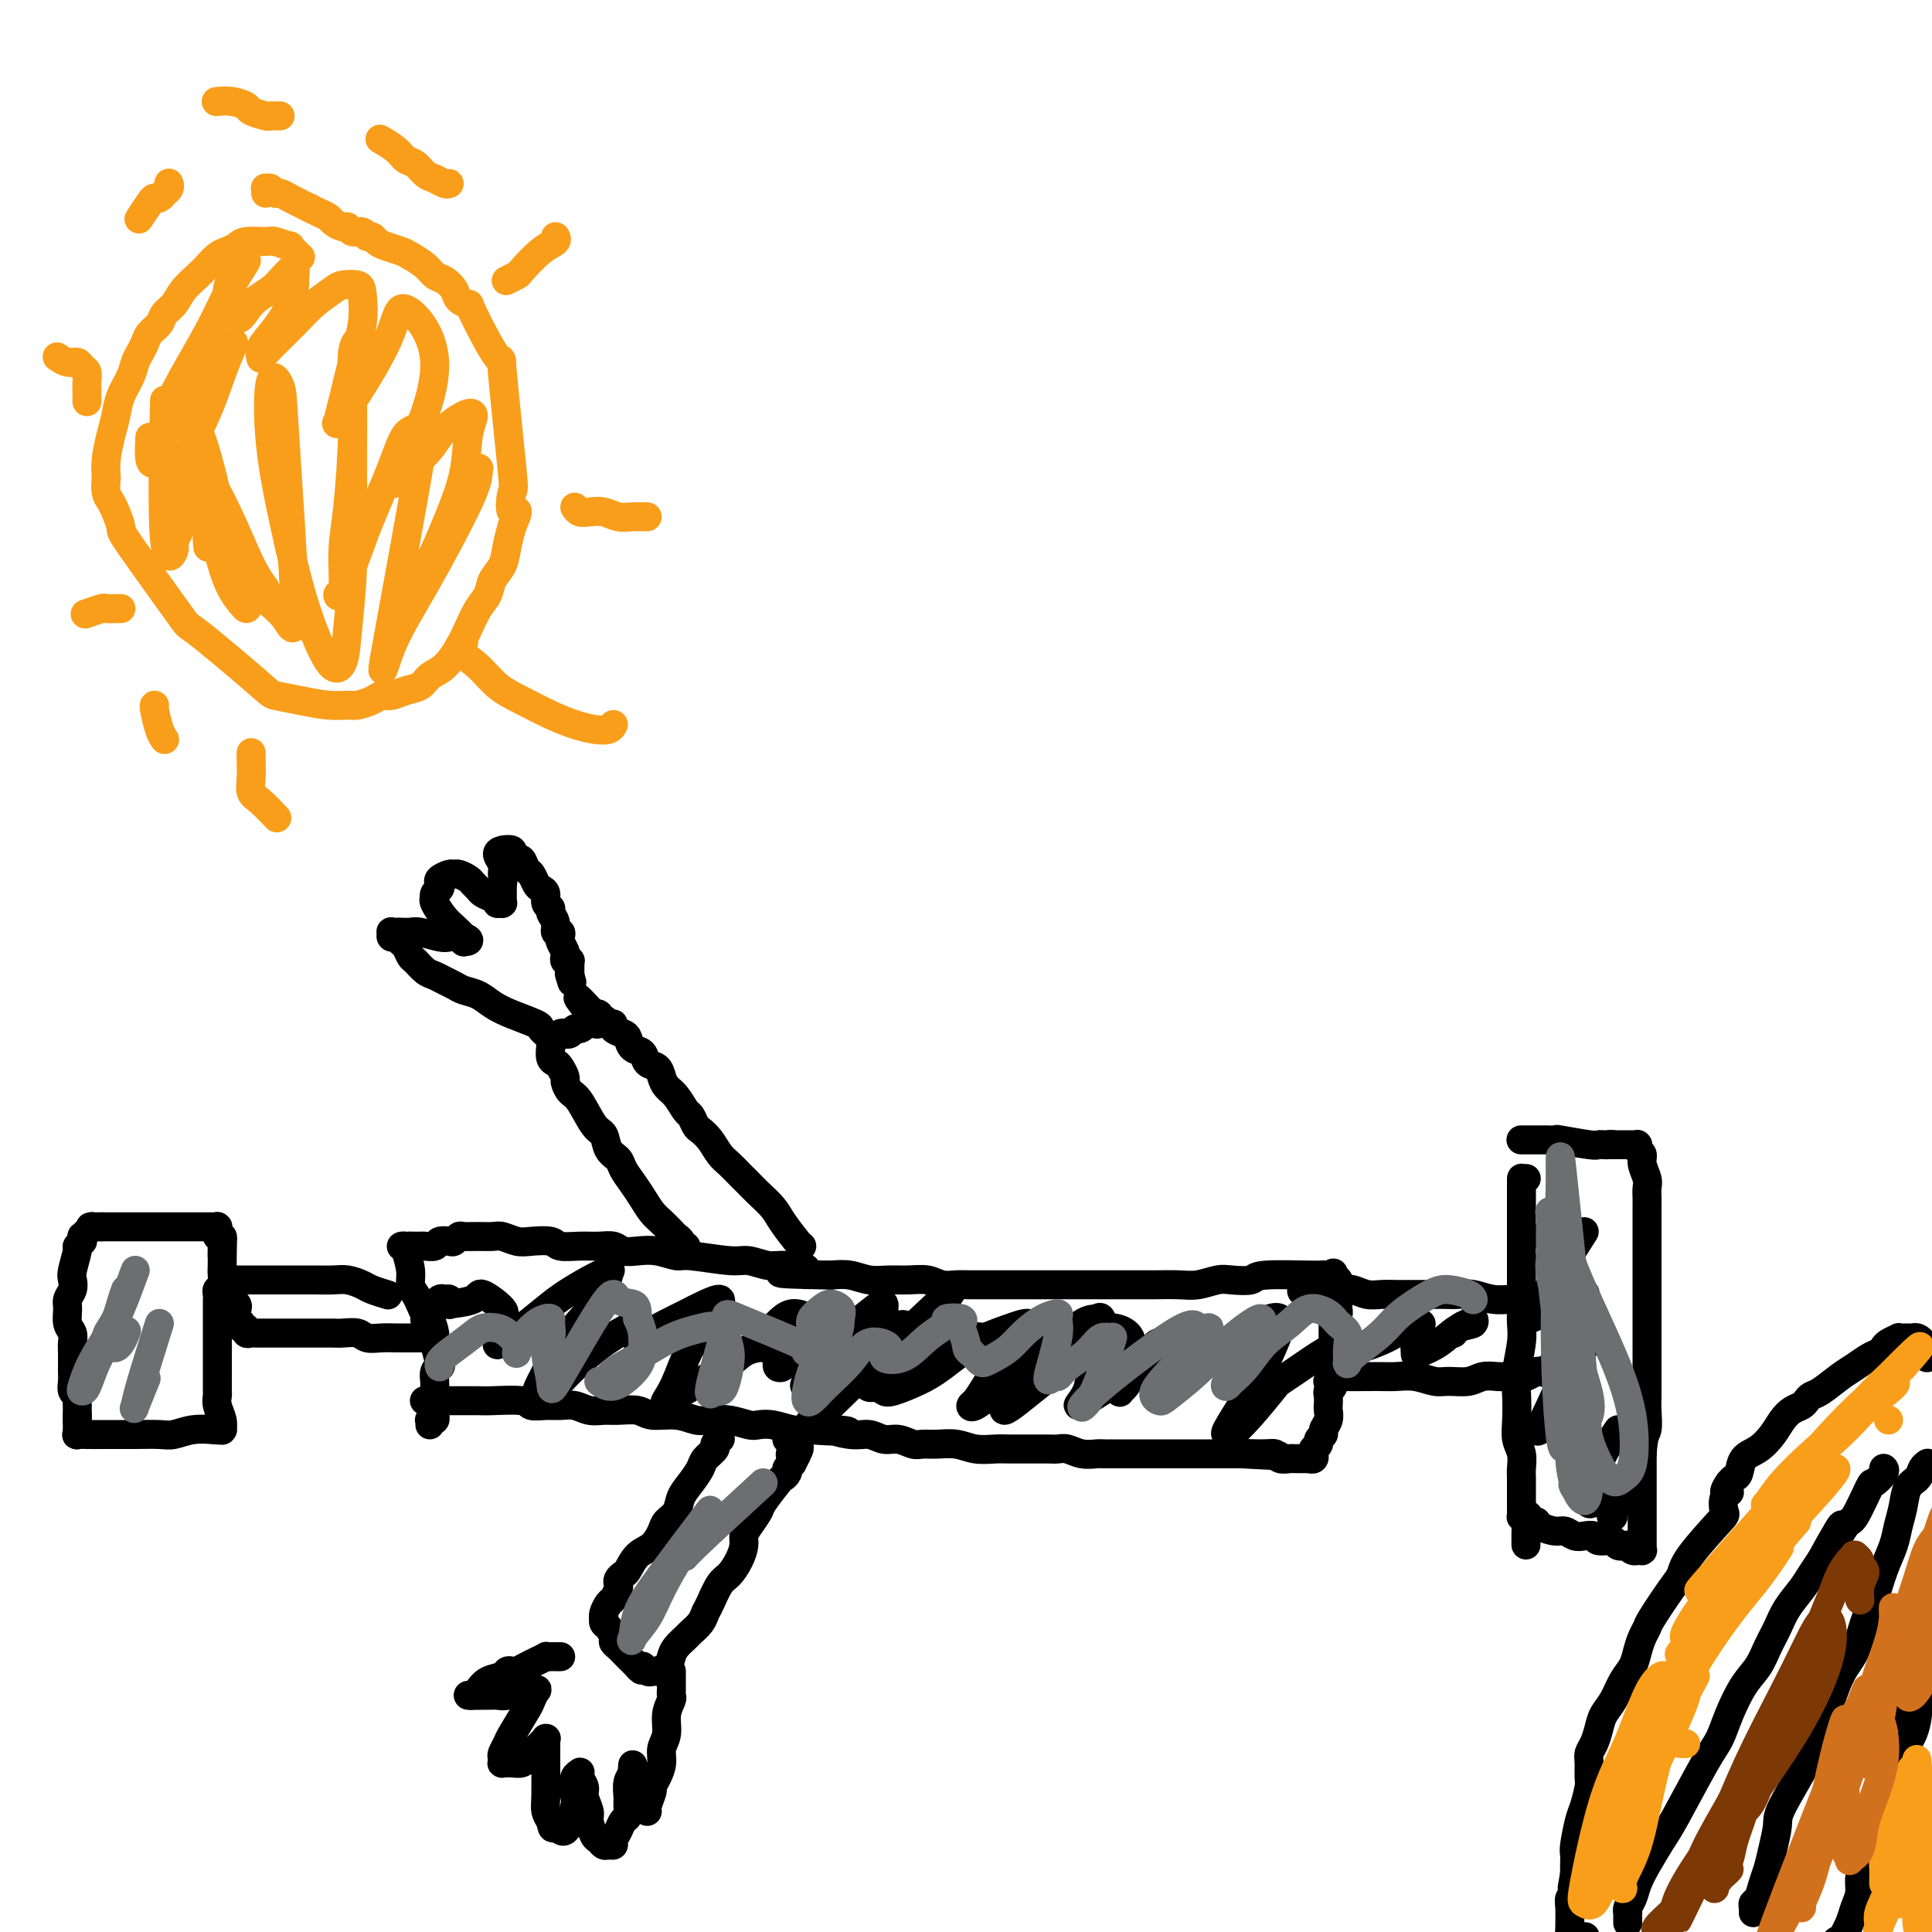 <svg viewBox='0 0 400 400' version='1.1' xmlns='http://www.w3.org/2000/svg' xmlns:xlink='http://www.w3.org/1999/xlink'><g fill='none' stroke='#000000' stroke-width='6' stroke-linecap='round' stroke-linejoin='round'><path d='M88,290c-0.122,0.000 -0.243,0.000 0,0c0.243,-0.000 0.852,-0.000 1,0c0.148,0.000 -0.165,0.000 0,0c0.165,-0.000 0.807,-0.000 1,0c0.193,0.000 -0.061,0.000 0,0c0.061,-0.000 0.439,-0.000 1,0c0.561,0.000 1.305,0.000 2,0c0.695,-0.000 1.342,-0.001 2,0c0.658,0.001 1.326,0.004 2,0c0.674,-0.004 1.352,-0.015 2,0c0.648,0.015 1.265,0.057 3,0c1.735,-0.057 4.589,-0.212 6,0c1.411,0.212 1.378,0.793 2,1c0.622,0.207 1.899,0.041 3,0c1.101,-0.041 2.026,0.042 3,0c0.974,-0.042 1.997,-0.208 3,0c1.003,0.208 1.985,0.792 3,1c1.015,0.208 2.063,0.041 3,0c0.937,-0.041 1.763,0.045 3,0c1.237,-0.045 2.886,-0.222 4,0c1.114,0.222 1.693,0.843 3,1c1.307,0.157 3.341,-0.150 5,0c1.659,0.150 2.944,0.759 4,1c1.056,0.241 1.885,0.116 3,0c1.115,-0.116 2.518,-0.224 4,0c1.482,0.224 3.044,0.778 4,1c0.956,0.222 1.308,0.111 2,0c0.692,-0.111 1.725,-0.222 3,0c1.275,0.222 2.793,0.778 4,1c1.207,0.222 2.104,0.111 3,0'/><path d='M167,296c13.453,0.863 7.585,0.020 6,0c-1.585,-0.020 1.112,0.783 3,1c1.888,0.217 2.966,-0.152 4,0c1.034,0.152 2.022,0.826 3,1c0.978,0.174 1.945,-0.150 3,0c1.055,0.150 2.200,0.776 3,1c0.800,0.224 1.257,0.046 2,0c0.743,-0.046 1.773,0.040 3,0c1.227,-0.040 2.650,-0.207 4,0c1.350,0.207 2.626,0.788 4,1c1.374,0.212 2.847,0.057 4,0c1.153,-0.057 1.986,-0.015 3,0c1.014,0.015 2.210,0.003 3,0c0.790,-0.003 1.173,0.003 2,0c0.827,-0.003 2.099,-0.015 3,0c0.901,0.015 1.431,0.057 2,0c0.569,-0.057 1.177,-0.211 2,0c0.823,0.211 1.861,0.789 3,1c1.139,0.211 2.380,0.057 3,0c0.620,-0.057 0.620,-0.015 2,0c1.380,0.015 4.141,0.004 6,0c1.859,-0.004 2.817,-0.001 4,0c1.183,0.001 2.592,0.000 4,0c1.408,-0.000 2.814,-0.000 4,0c1.186,0.000 2.152,0.000 3,0c0.848,-0.000 1.578,-0.000 2,0c0.422,0.000 0.537,0.000 1,0c0.463,-0.000 1.275,-0.000 2,0c0.725,0.000 1.362,0.000 2,0'/><path d='M257,301c14.301,0.769 5.054,0.192 2,0c-3.054,-0.192 0.085,0.001 2,0c1.915,-0.001 2.607,-0.196 3,0c0.393,0.196 0.486,0.785 1,1c0.514,0.215 1.448,0.058 2,0c0.552,-0.058 0.723,-0.015 1,0c0.277,0.015 0.662,0.004 1,0c0.338,-0.004 0.630,0.000 1,0c0.370,-0.000 0.817,-0.004 1,0c0.183,0.004 0.102,0.016 0,0c-0.102,-0.016 -0.223,-0.061 0,0c0.223,0.061 0.791,0.227 1,0c0.209,-0.227 0.060,-0.849 0,-1c-0.060,-0.151 -0.031,0.167 0,0c0.031,-0.167 0.065,-0.818 0,-1c-0.065,-0.182 -0.229,0.107 0,0c0.229,-0.107 0.850,-0.609 1,-1c0.150,-0.391 -0.170,-0.672 0,-1c0.170,-0.328 0.830,-0.703 1,-1c0.170,-0.297 -0.150,-0.517 0,-1c0.150,-0.483 0.771,-1.229 1,-2c0.229,-0.771 0.065,-1.568 0,-2c-0.065,-0.432 -0.032,-0.501 0,-1c0.032,-0.499 0.061,-1.429 0,-2c-0.061,-0.571 -0.212,-0.783 0,-1c0.212,-0.217 0.789,-0.440 1,-1c0.211,-0.560 0.057,-1.459 0,-2c-0.057,-0.541 -0.016,-0.726 0,-1c0.016,-0.274 0.008,-0.637 0,-1'/><path d='M276,283c0.928,-3.058 0.249,-1.205 0,-1c-0.249,0.205 -0.067,-1.240 0,-2c0.067,-0.760 0.018,-0.834 0,-1c-0.018,-0.166 -0.005,-0.422 0,-1c0.005,-0.578 0.002,-1.478 0,-2c-0.002,-0.522 -0.001,-0.666 0,-1c0.001,-0.334 0.004,-0.859 0,-1c-0.004,-0.141 -0.015,0.102 0,0c0.015,-0.102 0.057,-0.549 0,-1c-0.057,-0.451 -0.211,-0.904 0,-1c0.211,-0.096 0.789,0.166 1,0c0.211,-0.166 0.057,-0.761 0,-1c-0.057,-0.239 -0.015,-0.120 0,0c0.015,0.120 0.004,0.243 0,0c-0.004,-0.243 -0.001,-0.853 0,-1c0.001,-0.147 0.000,0.167 0,0c-0.000,-0.167 -0.000,-0.816 0,-1c0.000,-0.184 0.000,0.095 0,0c-0.000,-0.095 -0.000,-0.565 0,-1c0.000,-0.435 0.000,-0.835 0,-1c-0.000,-0.165 -0.000,-0.096 0,0c0.000,0.096 0.000,0.218 0,0c-0.000,-0.218 -0.000,-0.776 0,-1c0.000,-0.224 0.001,-0.112 0,0c-0.001,0.112 -0.003,0.226 0,0c0.003,-0.226 0.011,-0.793 0,-1c-0.011,-0.207 -0.041,-0.056 0,0c0.041,0.056 0.155,0.016 0,0c-0.155,-0.016 -0.577,-0.008 -1,0'/><path d='M276,265c0.042,-2.801 0.147,-0.804 0,0c-0.147,0.804 -0.548,0.415 -1,0c-0.452,-0.415 -0.957,-0.857 -1,-1c-0.043,-0.143 0.377,0.013 -2,0c-2.377,-0.013 -7.549,-0.196 -10,0c-2.451,0.196 -2.181,0.770 -3,1c-0.819,0.230 -2.729,0.114 -4,0c-1.271,-0.114 -1.905,-0.227 -3,0c-1.095,0.227 -2.653,0.793 -4,1c-1.347,0.207 -2.484,0.056 -4,0c-1.516,-0.056 -3.410,-0.015 -5,0c-1.590,0.015 -2.874,0.004 -4,0c-1.126,-0.004 -2.093,-0.001 -3,0c-0.907,0.001 -1.754,0.000 -3,0c-1.246,-0.000 -2.892,-0.000 -4,0c-1.108,0.000 -1.678,-0.000 -3,0c-1.322,0.000 -3.397,0.000 -5,0c-1.603,-0.000 -2.736,-0.000 -4,0c-1.264,0.000 -2.659,0.001 -4,0c-1.341,-0.001 -2.626,-0.004 -4,0c-1.374,0.004 -2.835,0.015 -4,0c-1.165,-0.015 -2.033,-0.057 -3,0c-0.967,0.057 -2.033,0.212 -3,0c-0.967,-0.212 -1.837,-0.793 -3,-1c-1.163,-0.207 -2.621,-0.042 -4,0c-1.379,0.042 -2.679,-0.040 -4,0c-1.321,0.040 -2.663,0.203 -4,0c-1.337,-0.203 -2.668,-0.772 -4,-1c-1.332,-0.228 -2.666,-0.114 -4,0'/><path d='M172,264c-17.316,-0.316 -8.605,-0.605 -6,-1c2.605,-0.395 -0.895,-0.894 -3,-1c-2.105,-0.106 -2.813,0.183 -4,0c-1.187,-0.183 -2.852,-0.837 -4,-1c-1.148,-0.163 -1.780,0.166 -4,0c-2.220,-0.166 -6.026,-0.828 -8,-1c-1.974,-0.172 -2.114,0.146 -3,0c-0.886,-0.146 -2.519,-0.757 -4,-1c-1.481,-0.243 -2.811,-0.118 -4,0c-1.189,0.118 -2.238,0.229 -3,0c-0.762,-0.229 -1.238,-0.797 -2,-1c-0.762,-0.203 -1.811,-0.041 -3,0c-1.189,0.041 -2.520,-0.041 -4,0c-1.480,0.041 -3.110,0.203 -4,0c-0.890,-0.203 -1.039,-0.772 -2,-1c-0.961,-0.228 -2.735,-0.114 -4,0c-1.265,0.114 -2.020,0.227 -3,0c-0.980,-0.227 -2.185,-0.794 -3,-1c-0.815,-0.206 -1.241,-0.052 -2,0c-0.759,0.052 -1.851,-0.000 -3,0c-1.149,0.000 -2.353,0.052 -3,0c-0.647,-0.052 -0.735,-0.206 -1,0c-0.265,0.206 -0.705,0.773 -1,1c-0.295,0.227 -0.445,0.113 -1,0c-0.555,-0.113 -1.515,-0.227 -2,0c-0.485,0.227 -0.495,0.793 -1,1c-0.505,0.207 -1.507,0.056 -2,0c-0.493,-0.056 -0.479,-0.015 -1,0c-0.521,0.015 -1.577,0.004 -2,0c-0.423,-0.004 -0.211,-0.002 0,0'/><path d='M85,258c-3.170,0.234 -1.596,-0.180 -1,0c0.596,0.180 0.215,0.954 0,1c-0.215,0.046 -0.265,-0.637 0,0c0.265,0.637 0.845,2.595 1,4c0.155,1.405 -0.113,2.258 0,3c0.113,0.742 0.609,1.372 1,2c0.391,0.628 0.678,1.254 1,2c0.322,0.746 0.678,1.612 1,2c0.322,0.388 0.609,0.300 1,1c0.391,0.700 0.886,2.190 1,3c0.114,0.810 -0.151,0.942 0,2c0.151,1.058 0.720,3.043 1,4c0.280,0.957 0.271,0.886 0,1c-0.271,0.114 -0.805,0.415 -1,1c-0.195,0.585 -0.052,1.456 0,2c0.052,0.544 0.014,0.761 0,1c-0.014,0.239 -0.003,0.499 0,1c0.003,0.501 -0.003,1.245 0,2c0.003,0.755 0.015,1.523 0,2c-0.015,0.477 -0.057,0.663 0,1c0.057,0.337 0.211,0.826 0,1c-0.211,0.174 -0.789,0.033 -1,0c-0.211,-0.033 -0.057,0.043 0,0c0.057,-0.043 0.015,-0.204 0,0c-0.015,0.204 -0.004,0.773 0,1c0.004,0.227 0.002,0.114 0,0'/><path d='M88,277c-0.015,-0.000 -0.031,-0.000 0,0c0.031,0.000 0.108,0.000 0,0c-0.108,-0.000 -0.402,-0.000 -1,0c-0.598,0.000 -1.501,0.001 -2,0c-0.499,-0.001 -0.594,-0.004 -1,0c-0.406,0.004 -1.124,0.015 -2,0c-0.876,-0.015 -1.911,-0.057 -3,0c-1.089,0.057 -2.231,0.211 -3,0c-0.769,-0.211 -1.164,-0.789 -2,-1c-0.836,-0.211 -2.111,-0.057 -3,0c-0.889,0.057 -1.390,0.015 -2,0c-0.610,-0.015 -1.328,-0.004 -2,0c-0.672,0.004 -1.297,0.001 -2,0c-0.703,-0.001 -1.483,-0.000 -2,0c-0.517,0.000 -0.772,0.000 -1,0c-0.228,-0.000 -0.428,-0.000 -1,0c-0.572,0.000 -1.515,-0.000 -2,0c-0.485,0.000 -0.511,0.000 -1,0c-0.489,-0.000 -1.440,-0.000 -2,0c-0.560,0.000 -0.728,0.001 -1,0c-0.272,-0.001 -0.646,-0.004 -1,0c-0.354,0.004 -0.687,0.016 -1,0c-0.313,-0.016 -0.605,-0.061 -1,0c-0.395,0.061 -0.894,0.227 -1,0c-0.106,-0.227 0.182,-0.848 0,-1c-0.182,-0.152 -0.833,0.167 -1,0c-0.167,-0.167 0.151,-0.818 0,-1c-0.151,-0.182 -0.771,0.105 -1,0c-0.229,-0.105 -0.065,-0.601 0,-1c0.065,-0.399 0.033,-0.699 0,-1'/><path d='M49,272c-0.636,-0.797 -0.227,-0.791 0,-1c0.227,-0.209 0.271,-0.634 0,-1c-0.271,-0.366 -0.857,-0.673 -1,-1c-0.143,-0.327 0.158,-0.675 0,-1c-0.158,-0.325 -0.774,-0.627 -1,-1c-0.226,-0.373 -0.062,-0.818 0,-1c0.062,-0.182 0.020,-0.101 0,0c-0.020,0.101 -0.019,0.223 0,0c0.019,-0.223 0.057,-0.792 0,-1c-0.057,-0.208 -0.208,-0.056 0,0c0.208,0.056 0.775,0.015 1,0c0.225,-0.015 0.107,-0.004 1,0c0.893,0.004 2.798,0.001 4,0c1.202,-0.001 1.700,-0.001 3,0c1.300,0.001 3.402,0.003 5,0c1.598,-0.003 2.692,-0.012 4,0c1.308,0.012 2.831,0.045 4,0c1.169,-0.045 1.985,-0.170 3,0c1.015,0.170 2.231,0.633 3,1c0.769,0.367 1.092,0.637 2,1c0.908,0.363 2.402,0.818 3,1c0.598,0.182 0.299,0.091 0,0'/><path d='M45,295c0.030,-0.113 0.061,-0.227 0,0c-0.061,0.227 -0.213,0.794 0,1c0.213,0.206 0.790,0.050 1,0c0.210,-0.050 0.052,0.005 0,0c-0.052,-0.005 0.000,-0.071 0,0c-0.000,0.071 -0.053,0.280 0,0c0.053,-0.280 0.210,-1.048 0,-2c-0.210,-0.952 -0.788,-2.089 -1,-3c-0.212,-0.911 -0.057,-1.596 0,-2c0.057,-0.404 0.015,-0.527 0,-1c-0.015,-0.473 -0.004,-1.297 0,-2c0.004,-0.703 0.001,-1.287 0,-2c-0.001,-0.713 -0.000,-1.557 0,-2c0.000,-0.443 0.000,-0.485 0,-1c-0.000,-0.515 -0.000,-1.504 0,-2c0.000,-0.496 0.000,-0.499 0,-1c-0.000,-0.501 0.000,-1.500 0,-2c-0.000,-0.500 -0.000,-0.501 0,-1c0.000,-0.499 0.000,-1.496 0,-2c-0.000,-0.504 -0.001,-0.517 0,-1c0.001,-0.483 0.004,-1.438 0,-2c-0.004,-0.562 -0.015,-0.731 0,-1c0.015,-0.269 0.057,-0.638 0,-1c-0.057,-0.362 -0.211,-0.716 0,-1c0.211,-0.284 0.789,-0.499 1,-1c0.211,-0.501 0.057,-1.289 0,-2c-0.057,-0.711 -0.016,-1.346 0,-2c0.016,-0.654 0.008,-1.327 0,-2'/><path d='M46,260c0.155,-5.598 0.043,-2.092 0,-1c-0.043,1.092 -0.015,-0.228 0,-1c0.015,-0.772 0.018,-0.995 0,-1c-0.018,-0.005 -0.057,0.209 0,0c0.057,-0.209 0.212,-0.840 0,-1c-0.212,-0.160 -0.789,0.149 -1,0c-0.211,-0.149 -0.057,-0.758 0,-1c0.057,-0.242 0.015,-0.117 0,0c-0.015,0.117 -0.004,0.228 0,0c0.004,-0.228 0.002,-0.793 0,-1c-0.002,-0.207 -0.005,-0.055 0,0c0.005,0.055 0.017,0.015 0,0c-0.017,-0.015 -0.064,-0.004 0,0c0.064,0.004 0.239,0.001 0,0c-0.239,-0.001 -0.892,-0.000 -1,0c-0.108,0.000 0.329,0.000 0,0c-0.329,-0.000 -1.426,-0.000 -2,0c-0.574,0.000 -0.626,0.000 -1,0c-0.374,-0.000 -1.070,-0.000 -2,0c-0.930,0.000 -2.095,0.000 -3,0c-0.905,-0.000 -1.551,-0.000 -2,0c-0.449,0.000 -0.700,0.000 -1,0c-0.300,-0.000 -0.650,-0.000 -1,0c-0.350,0.000 -0.699,0.000 -1,0c-0.301,-0.000 -0.553,-0.000 -1,0c-0.447,0.000 -1.089,0.000 -2,0c-0.911,-0.000 -2.089,-0.000 -3,0c-0.911,0.000 -1.553,0.000 -2,0c-0.447,-0.000 -0.699,-0.000 -1,0c-0.301,0.000 -0.650,0.000 -1,0'/><path d='M21,254c-3.956,0.001 -1.847,0.003 -1,0c0.847,-0.003 0.434,-0.011 0,0c-0.434,0.011 -0.887,0.040 -1,0c-0.113,-0.040 0.113,-0.150 0,0c-0.113,0.150 -0.565,0.561 -1,1c-0.435,0.439 -0.853,0.906 -1,1c-0.147,0.094 -0.024,-0.185 0,0c0.024,0.185 -0.050,0.834 0,1c0.050,0.166 0.223,-0.149 0,0c-0.223,0.149 -0.843,0.764 -1,1c-0.157,0.236 0.150,0.094 0,1c-0.150,0.906 -0.758,2.861 -1,4c-0.242,1.139 -0.118,1.464 0,2c0.118,0.536 0.232,1.284 0,2c-0.232,0.716 -0.808,1.399 -1,2c-0.192,0.601 0.001,1.120 0,2c-0.001,0.880 -0.196,2.120 0,3c0.196,0.880 0.785,1.401 1,2c0.215,0.599 0.058,1.277 0,2c-0.058,0.723 -0.015,1.492 0,2c0.015,0.508 0.003,0.756 0,1c-0.003,0.244 0.003,0.485 0,1c-0.003,0.515 -0.015,1.304 0,2c0.015,0.696 0.057,1.300 0,2c-0.057,0.700 -0.211,1.497 0,2c0.211,0.503 0.789,0.712 1,1c0.211,0.288 0.057,0.654 0,1c-0.057,0.346 -0.015,0.670 0,1c0.015,0.330 0.004,0.666 0,1c-0.004,0.334 -0.002,0.667 0,1'/><path d='M16,293c0.155,4.802 0.041,1.809 0,1c-0.041,-0.809 -0.011,0.568 0,1c0.011,0.432 0.003,-0.081 0,0c-0.003,0.081 -0.000,0.758 0,1c0.000,0.242 -0.001,0.051 0,0c0.001,-0.051 0.005,0.039 0,0c-0.005,-0.039 -0.021,-0.207 0,0c0.021,0.207 0.077,0.787 0,1c-0.077,0.213 -0.287,0.057 0,0c0.287,-0.057 1.070,-0.016 2,0c0.930,0.016 2.005,0.005 3,0c0.995,-0.005 1.910,-0.005 3,0c1.090,0.005 2.356,0.015 4,0c1.644,-0.015 3.667,-0.057 5,0c1.333,0.057 1.976,0.211 3,0c1.024,-0.211 2.430,-0.788 4,-1c1.570,-0.212 3.306,-0.061 4,0c0.694,0.061 0.347,0.030 0,0'/><path d='M275,286c0.031,0.008 0.062,0.016 0,0c-0.062,-0.016 -0.218,-0.057 0,0c0.218,0.057 0.809,0.212 1,0c0.191,-0.212 -0.018,-0.790 0,-1c0.018,-0.210 0.263,-0.052 2,0c1.737,0.052 4.967,-0.000 7,0c2.033,0.000 2.869,0.054 4,0c1.131,-0.054 2.557,-0.214 4,0c1.443,0.214 2.904,0.804 4,1c1.096,0.196 1.826,0.000 3,0c1.174,-0.000 2.790,0.196 4,0c1.210,-0.196 2.012,-0.785 3,-1c0.988,-0.215 2.162,-0.057 3,0c0.838,0.057 1.342,0.011 2,0c0.658,-0.011 1.472,0.011 2,0c0.528,-0.011 0.771,-0.054 1,0c0.229,0.054 0.443,0.207 1,0c0.557,-0.207 1.456,-0.773 2,-1c0.544,-0.227 0.733,-0.114 1,0c0.267,0.114 0.611,0.227 1,0c0.389,-0.227 0.821,-0.796 1,-1c0.179,-0.204 0.104,-0.043 0,0c-0.104,0.043 -0.238,-0.030 0,0c0.238,0.030 0.848,0.164 1,0c0.152,-0.164 -0.156,-0.625 0,-1c0.156,-0.375 0.774,-0.664 1,-1c0.226,-0.336 0.061,-0.719 0,-1c-0.061,-0.281 -0.016,-0.460 0,-1c0.016,-0.540 0.005,-1.440 0,-2c-0.005,-0.560 -0.002,-0.780 0,-1'/><path d='M323,276c0.310,-1.278 0.084,-0.973 0,-1c-0.084,-0.027 -0.025,-0.384 0,-1c0.025,-0.616 0.018,-1.489 0,-2c-0.018,-0.511 -0.046,-0.659 0,-1c0.046,-0.341 0.167,-0.876 0,-1c-0.167,-0.124 -0.621,0.163 -1,0c-0.379,-0.163 -0.681,-0.776 -1,-1c-0.319,-0.224 -0.654,-0.060 -1,0c-0.346,0.060 -0.703,0.017 -1,0c-0.297,-0.017 -0.533,-0.008 -1,0c-0.467,0.008 -1.163,0.016 -2,0c-0.837,-0.016 -1.814,-0.057 -3,0c-1.186,0.057 -2.583,0.211 -4,0c-1.417,-0.211 -2.856,-0.789 -4,-1c-1.144,-0.211 -1.992,-0.057 -3,0c-1.008,0.057 -2.175,0.015 -3,0c-0.825,-0.015 -1.308,-0.004 -2,0c-0.692,0.004 -1.592,0.001 -2,0c-0.408,-0.001 -0.325,0.001 -1,0c-0.675,-0.001 -2.110,-0.004 -3,0c-0.890,0.004 -1.236,0.015 -2,0c-0.764,-0.015 -1.945,-0.057 -3,0c-1.055,0.057 -1.983,0.211 -3,0c-1.017,-0.211 -2.122,-0.789 -3,-1c-0.878,-0.211 -1.528,-0.057 -2,0c-0.472,0.057 -0.766,0.015 -1,0c-0.234,-0.015 -0.409,-0.004 -1,0c-0.591,0.004 -1.597,0.001 -2,0c-0.403,-0.001 -0.201,-0.001 0,0'/><path d='M274,267c-7.726,-0.083 -3.542,0.708 -2,1c1.542,0.292 0.440,0.083 0,0c-0.440,-0.083 -0.220,-0.042 0,0'/><path d='M316,244c-0.423,-0.006 -0.845,-0.013 -1,0c-0.155,0.013 -0.041,0.044 0,0c0.041,-0.044 0.011,-0.163 0,0c-0.011,0.163 -0.003,0.609 0,1c0.003,0.391 0.001,0.728 0,1c-0.001,0.272 -0.000,0.480 0,1c0.000,0.520 0.000,1.350 0,2c-0.000,0.650 -0.000,1.118 0,2c0.000,0.882 0.000,2.179 0,3c-0.000,0.821 -0.000,1.166 0,2c0.000,0.834 0.000,2.155 0,3c-0.000,0.845 -0.000,1.212 0,2c0.000,0.788 0.001,1.997 0,3c-0.001,1.003 -0.004,1.800 0,3c0.004,1.200 0.015,2.802 0,4c-0.015,1.198 -0.056,1.993 0,3c0.056,1.007 0.210,2.226 0,4c-0.210,1.774 -0.785,4.102 -1,6c-0.215,1.898 -0.072,3.366 0,5c0.072,1.634 0.072,3.434 0,5c-0.072,1.566 -0.215,2.897 0,4c0.215,1.103 0.790,1.977 1,3c0.210,1.023 0.056,2.196 0,3c-0.056,0.804 -0.015,1.238 0,2c0.015,0.762 0.003,1.850 0,3c-0.003,1.150 0.002,2.361 0,3c-0.002,0.639 -0.011,0.707 0,1c0.011,0.293 0.041,0.810 0,1c-0.041,0.190 -0.155,0.054 0,0c0.155,-0.054 0.577,-0.027 1,0'/><path d='M316,314c-0.046,11.052 -0.160,3.683 0,1c0.160,-2.683 0.595,-0.682 1,0c0.405,0.682 0.780,0.043 1,0c0.220,-0.043 0.285,0.511 1,1c0.715,0.489 2.080,0.915 3,1c0.920,0.085 1.396,-0.169 2,0c0.604,0.169 1.335,0.762 2,1c0.665,0.238 1.262,0.120 2,0c0.738,-0.120 1.617,-0.242 2,0c0.383,0.242 0.270,0.848 1,1c0.730,0.152 2.303,-0.152 3,0c0.697,0.152 0.516,0.759 1,1c0.484,0.241 1.631,0.117 2,0c0.369,-0.117 -0.041,-0.228 0,0c0.041,0.228 0.533,0.793 1,1c0.467,0.207 0.910,0.056 1,0c0.090,-0.056 -0.172,-0.018 0,0c0.172,0.018 0.778,0.016 1,0c0.222,-0.016 0.059,-0.045 0,0c-0.059,0.045 -0.016,0.164 0,0c0.016,-0.164 0.004,-0.609 0,-1c-0.004,-0.391 -0.001,-0.726 0,-1c0.001,-0.274 0.000,-0.488 0,-1c-0.000,-0.512 -0.000,-1.323 0,-2c0.000,-0.677 0.000,-1.221 0,-2c-0.000,-0.779 -0.000,-1.794 0,-4c0.000,-2.206 0.000,-5.603 0,-9'/><path d='M340,301c0.226,-4.018 0.793,-4.064 1,-5c0.207,-0.936 0.056,-2.763 0,-4c-0.056,-1.237 -0.015,-1.883 0,-3c0.015,-1.117 0.004,-2.704 0,-4c-0.004,-1.296 -0.001,-2.299 0,-5c0.001,-2.701 0.000,-7.099 0,-9c-0.000,-1.901 -0.000,-1.307 0,-2c0.000,-0.693 -0.000,-2.675 0,-4c0.000,-1.325 0.000,-1.993 0,-3c-0.000,-1.007 -0.000,-2.353 0,-4c0.000,-1.647 0.001,-3.595 0,-5c-0.001,-1.405 -0.004,-2.267 0,-3c0.004,-0.733 0.016,-1.338 0,-2c-0.016,-0.662 -0.061,-1.381 0,-2c0.061,-0.619 0.227,-1.136 0,-2c-0.227,-0.864 -0.846,-2.074 -1,-3c-0.154,-0.926 0.156,-1.569 0,-2c-0.156,-0.431 -0.778,-0.651 -1,-1c-0.222,-0.349 -0.044,-0.825 0,-1c0.044,-0.175 -0.045,-0.047 0,0c0.045,0.047 0.223,0.013 0,0c-0.223,-0.013 -0.848,-0.003 -1,0c-0.152,0.003 0.170,0.001 0,0c-0.170,-0.001 -0.833,-0.000 -1,0c-0.167,0.000 0.162,0.000 0,0c-0.162,-0.000 -0.817,-0.000 -1,0c-0.183,0.000 0.105,0.000 0,0c-0.105,-0.000 -0.601,-0.000 -1,0c-0.399,0.000 -0.699,0.000 -1,0'/><path d='M334,237c-0.954,-0.156 -0.838,-0.046 -1,0c-0.162,0.046 -0.602,0.026 -1,0c-0.398,-0.026 -0.754,-0.060 -1,0c-0.246,0.060 -0.380,0.212 -2,0c-1.620,-0.212 -4.724,-0.789 -6,-1c-1.276,-0.211 -0.723,-0.057 -1,0c-0.277,0.057 -1.385,0.015 -2,0c-0.615,-0.015 -0.738,-0.004 -1,0c-0.262,0.004 -0.662,0.001 -1,0c-0.338,-0.001 -0.612,-0.000 -1,0c-0.388,0.000 -0.888,0.000 -1,0c-0.112,-0.000 0.166,-0.000 0,0c-0.166,0.000 -0.775,0.000 -1,0c-0.225,-0.000 -0.064,-0.000 0,0c0.064,0.000 0.032,0.000 0,0'/><path d='M142,259c-0.032,0.120 -0.064,0.239 0,0c0.064,-0.239 0.225,-0.837 0,-1c-0.225,-0.163 -0.837,0.108 -1,0c-0.163,-0.108 0.122,-0.594 0,-1c-0.122,-0.406 -0.652,-0.731 -1,-1c-0.348,-0.269 -0.516,-0.484 -1,-1c-0.484,-0.516 -1.286,-1.335 -2,-2c-0.714,-0.665 -1.342,-1.175 -2,-2c-0.658,-0.825 -1.346,-1.963 -2,-3c-0.654,-1.037 -1.274,-1.973 -2,-3c-0.726,-1.027 -1.559,-2.145 -2,-3c-0.441,-0.855 -0.492,-1.448 -1,-2c-0.508,-0.552 -1.473,-1.064 -2,-2c-0.527,-0.936 -0.614,-2.296 -1,-3c-0.386,-0.704 -1.069,-0.751 -2,-2c-0.931,-1.249 -2.109,-3.700 -3,-5c-0.891,-1.300 -1.495,-1.448 -2,-2c-0.505,-0.552 -0.910,-1.509 -1,-2c-0.090,-0.491 0.133,-0.518 0,-1c-0.133,-0.482 -0.624,-1.421 -1,-2c-0.376,-0.579 -0.637,-0.800 -1,-1c-0.363,-0.200 -0.829,-0.379 -1,-1c-0.171,-0.621 -0.046,-1.683 0,-2c0.046,-0.317 0.012,0.111 0,0c-0.012,-0.111 -0.003,-0.761 0,-1c0.003,-0.239 0.001,-0.068 0,0c-0.001,0.068 -0.000,0.034 0,0'/><path d='M166,258c-0.123,-0.040 -0.245,-0.079 -1,-1c-0.755,-0.921 -2.142,-2.722 -3,-4c-0.858,-1.278 -1.189,-2.033 -2,-3c-0.811,-0.967 -2.104,-2.145 -3,-3c-0.896,-0.855 -1.395,-1.387 -2,-2c-0.605,-0.613 -1.318,-1.306 -2,-2c-0.682,-0.694 -1.334,-1.389 -2,-2c-0.666,-0.611 -1.344,-1.138 -2,-2c-0.656,-0.862 -1.288,-2.060 -2,-3c-0.712,-0.940 -1.503,-1.620 -2,-2c-0.497,-0.380 -0.700,-0.458 -1,-1c-0.300,-0.542 -0.696,-1.548 -1,-2c-0.304,-0.452 -0.514,-0.349 -1,-1c-0.486,-0.651 -1.248,-2.057 -2,-3c-0.752,-0.943 -1.496,-1.422 -2,-2c-0.504,-0.578 -0.769,-1.253 -1,-2c-0.231,-0.747 -0.429,-1.566 -1,-2c-0.571,-0.434 -1.514,-0.484 -2,-1c-0.486,-0.516 -0.516,-1.500 -1,-2c-0.484,-0.500 -1.421,-0.516 -2,-1c-0.579,-0.484 -0.799,-1.435 -1,-2c-0.201,-0.565 -0.382,-0.744 -1,-1c-0.618,-0.256 -1.672,-0.589 -2,-1c-0.328,-0.411 0.071,-0.898 0,-1c-0.071,-0.102 -0.611,0.183 -1,0c-0.389,-0.183 -0.626,-0.834 -1,-1c-0.374,-0.166 -0.884,0.151 -1,0c-0.116,-0.151 0.161,-0.771 0,-1c-0.161,-0.229 -0.760,-0.065 -1,0c-0.240,0.065 -0.120,0.033 0,0'/><path d='M123,210c-6.604,-7.188 -1.615,-1.156 0,1c1.615,2.156 -0.145,0.438 -1,0c-0.855,-0.438 -0.807,0.405 -1,1c-0.193,0.595 -0.629,0.943 -1,1c-0.371,0.057 -0.678,-0.177 -1,0c-0.322,0.177 -0.661,0.766 -1,1c-0.339,0.234 -0.678,0.114 -1,0c-0.322,-0.114 -0.625,-0.223 -1,0c-0.375,0.223 -0.821,0.778 -1,1c-0.179,0.222 -0.089,0.111 0,0'/><path d='M149,298c0.128,-0.096 0.256,-0.192 0,0c-0.256,0.192 -0.897,0.673 -1,1c-0.103,0.327 0.333,0.499 0,1c-0.333,0.501 -1.436,1.331 -2,2c-0.564,0.669 -0.589,1.177 -1,2c-0.411,0.823 -1.209,1.963 -2,3c-0.791,1.037 -1.576,1.973 -2,3c-0.424,1.027 -0.487,2.147 -1,3c-0.513,0.853 -1.475,1.440 -2,2c-0.525,0.560 -0.613,1.091 -1,2c-0.387,0.909 -1.074,2.194 -2,3c-0.926,0.806 -2.091,1.133 -3,2c-0.909,0.867 -1.563,2.273 -2,3c-0.437,0.727 -0.656,0.776 -1,1c-0.344,0.224 -0.813,0.622 -1,1c-0.187,0.378 -0.092,0.735 0,1c0.092,0.265 0.182,0.439 0,1c-0.182,0.561 -0.637,1.508 -1,2c-0.363,0.492 -0.634,0.527 -1,1c-0.366,0.473 -0.827,1.382 -1,2c-0.173,0.618 -0.056,0.943 0,1c0.056,0.057 0.053,-0.153 0,0c-0.053,0.153 -0.155,0.671 0,1c0.155,0.329 0.566,0.470 1,1c0.434,0.530 0.889,1.451 1,2c0.111,0.549 -0.122,0.727 0,1c0.122,0.273 0.600,0.640 1,1c0.400,0.360 0.723,0.712 1,1c0.277,0.288 0.508,0.511 1,1c0.492,0.489 1.246,1.245 2,2'/><path d='M132,345c1.266,1.641 0.932,0.243 1,0c0.068,-0.243 0.538,0.667 1,1c0.462,0.333 0.915,0.087 1,0c0.085,-0.087 -0.198,-0.015 0,0c0.198,0.015 0.878,-0.026 1,0c0.122,0.026 -0.314,0.119 0,0c0.314,-0.119 1.378,-0.451 2,-1c0.622,-0.549 0.800,-1.316 1,-2c0.200,-0.684 0.421,-1.286 1,-2c0.579,-0.714 1.516,-1.540 2,-2c0.484,-0.460 0.514,-0.554 1,-1c0.486,-0.446 1.428,-1.245 2,-2c0.572,-0.755 0.773,-1.465 1,-2c0.227,-0.535 0.482,-0.895 1,-2c0.518,-1.105 1.301,-2.954 2,-4c0.699,-1.046 1.313,-1.290 2,-2c0.687,-0.710 1.445,-1.885 2,-3c0.555,-1.115 0.906,-2.169 1,-3c0.094,-0.831 -0.069,-1.438 0,-2c0.069,-0.562 0.371,-1.078 1,-2c0.629,-0.922 1.584,-2.250 2,-3c0.416,-0.750 0.294,-0.923 1,-2c0.706,-1.077 2.241,-3.058 3,-4c0.759,-0.942 0.742,-0.843 1,-1c0.258,-0.157 0.791,-0.568 1,-1c0.209,-0.432 0.095,-0.886 0,-1c-0.095,-0.114 -0.170,0.110 0,0c0.170,-0.110 0.585,-0.555 1,-1'/><path d='M164,303c2.939,-5.493 0.788,-2.726 0,-2c-0.788,0.726 -0.211,-0.589 0,-1c0.211,-0.411 0.057,0.082 0,0c-0.057,-0.082 -0.015,-0.740 0,-1c0.015,-0.260 0.004,-0.122 0,0c-0.004,0.122 -0.001,0.229 0,0c0.001,-0.229 0.000,-0.793 0,-1c-0.000,-0.207 0.001,-0.055 0,0c-0.001,0.055 -0.004,0.015 0,0c0.004,-0.015 0.015,-0.004 0,0c-0.015,0.004 -0.057,0.001 0,0c0.057,-0.001 0.211,-0.000 0,0c-0.211,0.000 -0.788,0.000 -1,0c-0.212,-0.000 -0.061,-0.000 0,0c0.061,0.000 0.030,0.000 0,0'/><path d='M116,343c-0.025,0.000 -0.049,0.000 0,0c0.049,-0.000 0.172,-0.001 0,0c-0.172,0.001 -0.641,0.003 -1,0c-0.359,-0.003 -0.610,-0.012 -1,0c-0.390,0.012 -0.920,0.045 -1,0c-0.080,-0.045 0.291,-0.170 0,0c-0.291,0.170 -1.244,0.633 -2,1c-0.756,0.367 -1.314,0.637 -2,1c-0.686,0.363 -1.500,0.817 -2,1c-0.500,0.183 -0.687,0.094 -1,0c-0.313,-0.094 -0.752,-0.193 -1,0c-0.248,0.193 -0.305,0.679 -1,1c-0.695,0.321 -2.028,0.478 -3,1c-0.972,0.522 -1.582,1.408 -2,2c-0.418,0.592 -0.645,0.891 -1,1c-0.355,0.109 -0.838,0.029 -1,0c-0.162,-0.029 -0.002,-0.008 0,0c0.002,0.008 -0.155,0.002 0,0c0.155,-0.002 0.622,-0.001 1,0c0.378,0.001 0.666,0.001 1,0c0.334,-0.001 0.713,-0.004 1,0c0.287,0.004 0.483,0.015 1,0c0.517,-0.015 1.354,-0.057 2,0c0.646,0.057 1.101,0.211 2,0c0.899,-0.211 2.242,-0.788 3,-1c0.758,-0.212 0.931,-0.061 1,0c0.069,0.061 0.035,0.030 0,0'/><path d='M109,350c1.717,-0.008 1.009,-0.027 1,0c-0.009,0.027 0.681,0.102 1,0c0.319,-0.102 0.269,-0.379 0,0c-0.269,0.379 -0.755,1.415 -1,2c-0.245,0.585 -0.248,0.720 -1,2c-0.752,1.280 -2.254,3.706 -3,5c-0.746,1.294 -0.737,1.457 -1,2c-0.263,0.543 -0.799,1.466 -1,2c-0.201,0.534 -0.066,0.679 0,1c0.066,0.321 0.063,0.819 0,1c-0.063,0.181 -0.185,0.045 0,0c0.185,-0.045 0.678,0.000 1,0c0.322,-0.000 0.472,-0.046 1,0c0.528,0.046 1.433,0.185 2,0c0.567,-0.185 0.797,-0.695 1,-1c0.203,-0.305 0.380,-0.407 1,-1c0.620,-0.593 1.683,-1.677 2,-2c0.317,-0.323 -0.111,0.115 0,0c0.111,-0.115 0.762,-0.781 1,-1c0.238,-0.219 0.064,0.010 0,0c-0.064,-0.010 -0.018,-0.260 0,0c0.018,0.260 0.008,1.028 0,2c-0.008,0.972 -0.012,2.147 0,4c0.012,1.853 0.042,4.383 0,6c-0.042,1.617 -0.155,2.319 0,3c0.155,0.681 0.577,1.340 1,2'/><path d='M114,377c0.447,2.567 0.565,0.983 1,1c0.435,0.017 1.187,1.634 2,1c0.813,-0.634 1.686,-3.518 2,-5c0.314,-1.482 0.070,-1.560 0,-2c-0.070,-0.440 0.033,-1.240 0,-2c-0.033,-0.760 -0.201,-1.479 0,-2c0.201,-0.521 0.771,-0.842 1,-1c0.229,-0.158 0.118,-0.151 0,0c-0.118,0.151 -0.243,0.448 0,1c0.243,0.552 0.853,1.360 1,2c0.147,0.640 -0.168,1.113 0,2c0.168,0.887 0.819,2.189 1,3c0.181,0.811 -0.106,1.131 0,2c0.106,0.869 0.607,2.286 1,3c0.393,0.714 0.679,0.725 1,1c0.321,0.275 0.678,0.814 1,1c0.322,0.186 0.611,0.018 1,0c0.389,-0.018 0.879,0.112 1,0c0.121,-0.112 -0.125,-0.467 0,-1c0.125,-0.533 0.622,-1.244 1,-2c0.378,-0.756 0.636,-1.557 1,-2c0.364,-0.443 0.833,-0.528 1,-1c0.167,-0.472 0.031,-1.332 0,-2c-0.031,-0.668 0.044,-1.146 0,-2c-0.044,-0.854 -0.208,-2.085 0,-3c0.208,-0.915 0.787,-1.516 1,-2c0.213,-0.484 0.061,-0.853 0,-1c-0.061,-0.147 -0.030,-0.074 0,0'/><path d='M131,366c0.091,-1.457 -0.182,-0.099 0,1c0.182,1.099 0.818,1.940 1,3c0.182,1.060 -0.091,2.340 0,3c0.091,0.660 0.545,0.700 1,1c0.455,0.300 0.909,0.860 1,1c0.091,0.140 -0.182,-0.139 0,-1c0.182,-0.861 0.818,-2.303 1,-3c0.182,-0.697 -0.091,-0.650 0,-1c0.091,-0.350 0.545,-1.097 1,-2c0.455,-0.903 0.910,-1.962 1,-3c0.090,-1.038 -0.186,-2.057 0,-3c0.186,-0.943 0.834,-1.812 1,-3c0.166,-1.188 -0.152,-2.696 0,-4c0.152,-1.304 0.773,-2.405 1,-3c0.227,-0.595 0.061,-0.684 0,-1c-0.061,-0.316 -0.016,-0.858 0,-1c0.016,-0.142 0.004,0.116 0,0c-0.004,-0.116 -0.001,-0.606 0,-1c0.001,-0.394 0.000,-0.693 0,-1c-0.000,-0.307 -0.000,-0.621 0,-1c0.000,-0.379 0.000,-0.823 0,-1c-0.000,-0.177 -0.000,-0.089 0,0'/><path d='M113,214c-0.031,-0.026 -0.062,-0.051 0,0c0.062,0.051 0.218,0.180 0,0c-0.218,-0.180 -0.809,-0.668 -1,-1c-0.191,-0.332 0.020,-0.509 -1,-1c-1.020,-0.491 -3.270,-1.297 -5,-2c-1.730,-0.703 -2.939,-1.301 -4,-2c-1.061,-0.699 -1.975,-1.497 -3,-2c-1.025,-0.503 -2.161,-0.711 -3,-1c-0.839,-0.289 -1.380,-0.659 -2,-1c-0.620,-0.341 -1.318,-0.654 -2,-1c-0.682,-0.346 -1.349,-0.727 -2,-1c-0.651,-0.273 -1.288,-0.440 -2,-1c-0.712,-0.560 -1.500,-1.513 -2,-2c-0.500,-0.487 -0.712,-0.508 -1,-1c-0.288,-0.492 -0.651,-1.456 -1,-2c-0.349,-0.544 -0.683,-0.668 -1,-1c-0.317,-0.332 -0.618,-0.874 -1,-1c-0.382,-0.126 -0.847,0.162 -1,0c-0.153,-0.162 0.004,-0.775 0,-1c-0.004,-0.225 -0.169,-0.061 0,0c0.169,0.061 0.672,0.020 1,0c0.328,-0.020 0.482,-0.019 1,0c0.518,0.019 1.399,0.057 2,0c0.601,-0.057 0.921,-0.208 2,0c1.079,0.208 2.916,0.774 4,1c1.084,0.226 1.414,0.112 2,0c0.586,-0.112 1.427,-0.223 2,0c0.573,0.223 0.878,0.778 1,1c0.122,0.222 0.061,0.111 0,0'/><path d='M96,195c2.140,-0.099 0.489,-0.846 0,-1c-0.489,-0.154 0.184,0.284 0,0c-0.184,-0.284 -1.226,-1.291 -2,-2c-0.774,-0.709 -1.280,-1.121 -2,-2c-0.720,-0.879 -1.653,-2.224 -2,-3c-0.347,-0.776 -0.106,-0.981 0,-1c0.106,-0.019 0.079,0.150 0,0c-0.079,-0.150 -0.211,-0.618 0,-1c0.211,-0.382 0.764,-0.676 1,-1c0.236,-0.324 0.156,-0.676 0,-1c-0.156,-0.324 -0.389,-0.620 0,-1c0.389,-0.380 1.399,-0.845 2,-1c0.601,-0.155 0.791,-0.000 1,0c0.209,0.000 0.436,-0.155 1,0c0.564,0.155 1.464,0.619 2,1c0.536,0.381 0.708,0.680 1,1c0.292,0.320 0.704,0.660 1,1c0.296,0.340 0.475,0.680 1,1c0.525,0.320 1.394,0.622 2,1c0.606,0.378 0.947,0.834 1,1c0.053,0.166 -0.182,0.041 0,0c0.182,-0.041 0.781,0.001 1,0c0.219,-0.001 0.059,-0.044 0,0c-0.059,0.044 -0.016,0.177 0,0c0.016,-0.177 0.004,-0.663 0,-1c-0.004,-0.337 -0.001,-0.525 0,-1c0.001,-0.475 0.001,-1.238 0,-2'/><path d='M104,183c0.291,-0.824 0.019,-1.384 0,-2c-0.019,-0.616 0.215,-1.287 0,-2c-0.215,-0.713 -0.878,-1.469 -1,-2c-0.122,-0.531 0.296,-0.838 1,-1c0.704,-0.162 1.694,-0.180 2,0c0.306,0.180 -0.073,0.558 0,1c0.073,0.442 0.597,0.948 1,1c0.403,0.052 0.685,-0.351 1,0c0.315,0.351 0.663,1.455 1,2c0.337,0.545 0.664,0.531 1,1c0.336,0.469 0.683,1.421 1,2c0.317,0.579 0.606,0.784 1,1c0.394,0.216 0.894,0.441 1,1c0.106,0.559 -0.183,1.450 0,2c0.183,0.550 0.837,0.759 1,1c0.163,0.241 -0.166,0.513 0,1c0.166,0.487 0.828,1.190 1,2c0.172,0.810 -0.146,1.726 0,2c0.146,0.274 0.757,-0.096 1,0c0.243,0.096 0.117,0.656 0,1c-0.117,0.344 -0.224,0.471 0,1c0.224,0.529 0.778,1.461 1,2c0.222,0.539 0.112,0.684 0,1c-0.112,0.316 -0.226,0.801 0,1c0.226,0.199 0.793,0.111 1,0c0.207,-0.111 0.056,-0.246 0,0c-0.056,0.246 -0.015,0.874 0,1c0.015,0.126 0.004,-0.250 0,0c-0.004,0.250 -0.002,1.125 0,2'/><path d='M118,202c0.778,2.644 0.222,0.756 0,0c-0.222,-0.756 -0.111,-0.378 0,0'/><path d='M399,281c-0.032,0.089 -0.064,0.178 0,0c0.064,-0.178 0.224,-0.622 0,-1c-0.224,-0.378 -0.831,-0.690 -1,-1c-0.169,-0.310 0.099,-0.619 0,-1c-0.099,-0.381 -0.566,-0.834 -1,-1c-0.434,-0.166 -0.837,-0.045 -1,0c-0.163,0.045 -0.086,0.012 0,0c0.086,-0.012 0.183,-0.004 0,0c-0.183,0.004 -0.644,0.004 -1,0c-0.356,-0.004 -0.606,-0.012 -1,0c-0.394,0.012 -0.931,0.045 -1,0c-0.069,-0.045 0.330,-0.168 0,0c-0.330,0.168 -1.390,0.626 -2,1c-0.610,0.374 -0.770,0.665 -1,1c-0.230,0.335 -0.530,0.713 -1,1c-0.470,0.287 -1.110,0.482 -2,1c-0.890,0.518 -2.032,1.357 -3,2c-0.968,0.643 -1.764,1.090 -3,2c-1.236,0.910 -2.911,2.285 -4,3c-1.089,0.715 -1.590,0.771 -2,1c-0.410,0.229 -0.728,0.630 -1,1c-0.272,0.370 -0.498,0.708 -1,1c-0.502,0.292 -1.280,0.538 -2,1c-0.720,0.462 -1.383,1.139 -2,2c-0.617,0.861 -1.187,1.904 -2,3c-0.813,1.096 -1.867,2.244 -3,3c-1.133,0.756 -2.345,1.120 -3,2c-0.655,0.880 -0.753,2.275 -1,3c-0.247,0.725 -0.642,0.778 -1,1c-0.358,0.222 -0.679,0.611 -1,1'/><path d='M358,307c-1.953,2.760 -0.334,2.160 0,2c0.334,-0.160 -0.617,0.121 -1,1c-0.383,0.879 -0.197,2.357 0,3c0.197,0.643 0.406,0.452 -1,2c-1.406,1.548 -4.429,4.834 -6,7c-1.571,2.166 -1.692,3.213 -2,4c-0.308,0.787 -0.804,1.316 -2,3c-1.196,1.684 -3.093,4.523 -4,6c-0.907,1.477 -0.823,1.591 -1,2c-0.177,0.409 -0.613,1.113 -1,2c-0.387,0.887 -0.723,1.956 -1,3c-0.277,1.044 -0.494,2.064 -1,3c-0.506,0.936 -1.301,1.787 -2,3c-0.699,1.213 -1.301,2.786 -2,4c-0.699,1.214 -1.494,2.067 -2,3c-0.506,0.933 -0.724,1.945 -1,3c-0.276,1.055 -0.609,2.153 -1,3c-0.391,0.847 -0.840,1.441 -1,2c-0.160,0.559 -0.032,1.081 0,2c0.032,0.919 -0.034,2.235 0,3c0.034,0.765 0.167,0.978 0,2c-0.167,1.022 -0.633,2.854 -1,4c-0.367,1.146 -0.634,1.605 -1,3c-0.366,1.395 -0.830,3.724 -1,5c-0.170,1.276 -0.046,1.497 0,2c0.046,0.503 0.013,1.286 0,2c-0.013,0.714 -0.007,1.357 0,2'/><path d='M326,388c-0.944,5.238 -0.306,1.834 0,1c0.306,-0.834 0.278,0.901 0,2c-0.278,1.099 -0.806,1.563 -1,2c-0.194,0.437 -0.052,0.848 0,2c0.052,1.152 0.016,3.044 0,4c-0.016,0.956 -0.011,0.974 0,1c0.011,0.026 0.028,0.059 0,0c-0.028,-0.059 -0.100,-0.212 0,0c0.100,0.212 0.373,0.788 1,1c0.627,0.212 1.608,0.061 2,0c0.392,-0.061 0.196,-0.030 0,0'/><path d='M337,398c0.000,0.113 0.000,0.227 0,0c-0.000,-0.227 -0.000,-0.793 0,-1c0.000,-0.207 0.000,-0.054 0,0c-0.000,0.054 -0.000,0.011 0,0c0.000,-0.011 0.000,0.012 0,0c-0.000,-0.012 -0.001,-0.058 0,0c0.001,0.058 0.003,0.221 0,0c-0.003,-0.221 -0.013,-0.824 0,-1c0.013,-0.176 0.047,0.075 0,0c-0.047,-0.075 -0.175,-0.478 0,-1c0.175,-0.522 0.652,-1.164 1,-2c0.348,-0.836 0.569,-1.865 1,-3c0.431,-1.135 1.074,-2.375 2,-4c0.926,-1.625 2.134,-3.636 3,-5c0.866,-1.364 1.389,-2.080 3,-5c1.611,-2.920 4.308,-8.044 6,-11c1.692,-2.956 2.379,-3.742 3,-5c0.621,-1.258 1.178,-2.986 2,-5c0.822,-2.014 1.910,-4.313 3,-6c1.090,-1.687 2.183,-2.762 3,-4c0.817,-1.238 1.360,-2.638 2,-4c0.640,-1.362 1.379,-2.685 2,-4c0.621,-1.315 1.125,-2.620 2,-4c0.875,-1.380 2.120,-2.833 3,-4c0.880,-1.167 1.394,-2.048 2,-3c0.606,-0.952 1.303,-1.976 2,-3'/><path d='M377,323c6.766,-12.333 3.681,-5.667 3,-4c-0.681,1.667 1.040,-1.665 2,-3c0.960,-1.335 1.157,-0.673 2,-2c0.843,-1.327 2.331,-4.643 3,-6c0.669,-1.357 0.520,-0.756 1,-1c0.480,-0.244 1.591,-1.335 2,-2c0.409,-0.665 0.117,-0.904 0,-1c-0.117,-0.096 -0.058,-0.048 0,0'/><path d='M399,303c-0.026,0.017 -0.052,0.033 0,0c0.052,-0.033 0.183,-0.116 0,0c-0.183,0.116 -0.679,0.432 -1,1c-0.321,0.568 -0.466,1.389 -1,2c-0.534,0.611 -1.455,1.011 -2,2c-0.545,0.989 -0.712,2.567 -1,4c-0.288,1.433 -0.696,2.719 -1,4c-0.304,1.281 -0.503,2.555 -1,4c-0.497,1.445 -1.291,3.061 -2,5c-0.709,1.939 -1.334,4.202 -2,6c-0.666,1.798 -1.372,3.131 -2,5c-0.628,1.869 -1.176,4.273 -2,6c-0.824,1.727 -1.924,2.777 -3,5c-1.076,2.223 -2.130,5.618 -3,8c-0.870,2.382 -1.557,3.750 -2,5c-0.443,1.250 -0.644,2.383 -2,5c-1.356,2.617 -3.869,6.720 -5,9c-1.131,2.280 -0.880,2.737 -1,4c-0.120,1.263 -0.610,3.333 -1,5c-0.390,1.667 -0.679,2.933 -1,4c-0.321,1.067 -0.675,1.936 -1,3c-0.325,1.064 -0.623,2.324 -1,3c-0.377,0.676 -0.833,0.769 -1,1c-0.167,0.231 -0.045,0.601 0,1c0.045,0.399 0.013,0.828 0,1c-0.013,0.172 -0.006,0.086 0,0'/><path d='M388,360c-0.007,0.005 -0.014,0.009 0,0c0.014,-0.009 0.049,-0.033 0,0c-0.049,0.033 -0.181,0.122 0,0c0.181,-0.122 0.675,-0.453 1,-1c0.325,-0.547 0.482,-1.308 1,-2c0.518,-0.692 1.396,-1.313 2,-2c0.604,-0.687 0.933,-1.438 1,-2c0.067,-0.562 -0.127,-0.936 0,-1c0.127,-0.064 0.574,0.180 1,0c0.426,-0.180 0.831,-0.784 1,-1c0.169,-0.216 0.102,-0.042 0,0c-0.102,0.042 -0.237,-0.046 0,0c0.237,0.046 0.848,0.225 1,0c0.152,-0.225 -0.155,-0.856 0,-1c0.155,-0.144 0.774,0.198 1,0c0.226,-0.198 0.061,-0.935 0,-1c-0.061,-0.065 -0.019,0.541 0,1c0.019,0.459 0.013,0.771 0,1c-0.013,0.229 -0.034,0.377 0,1c0.034,0.623 0.122,1.722 0,3c-0.122,1.278 -0.455,2.735 -1,4c-0.545,1.265 -1.301,2.338 -2,4c-0.699,1.662 -1.340,3.915 -2,6c-0.660,2.085 -1.339,4.004 -2,6c-0.661,1.996 -1.305,4.071 -2,6c-0.695,1.929 -1.442,3.712 -2,5c-0.558,1.288 -0.926,2.080 -1,3c-0.074,0.920 0.145,1.968 0,3c-0.145,1.032 -0.654,2.047 -1,3c-0.346,0.953 -0.527,1.844 -1,3c-0.473,1.156 -1.236,2.578 -2,4'/><path d='M381,402c-2.556,8.156 -1.444,3.044 -1,1c0.444,-2.044 0.222,-1.022 0,0'/></g>
<g fill='none' stroke='#F99E1B' stroke-width='6' stroke-linecap='round' stroke-linejoin='round'><path d='M392,386c0.107,-0.050 0.214,-0.101 0,0c-0.214,0.101 -0.748,0.353 -1,0c-0.252,-0.353 -0.221,-1.311 0,-2c0.221,-0.689 0.632,-1.109 1,-2c0.368,-0.891 0.694,-2.253 1,-3c0.306,-0.747 0.592,-0.879 1,-1c0.408,-0.121 0.939,-0.230 1,0c0.061,0.230 -0.347,0.799 -1,2c-0.653,1.201 -1.551,3.033 -2,5c-0.449,1.967 -0.449,4.070 -1,6c-0.551,1.930 -1.653,3.686 -2,5c-0.347,1.314 0.062,2.187 0,3c-0.062,0.813 -0.594,1.565 0,0c0.594,-1.565 2.312,-5.447 3,-7c0.688,-1.553 0.344,-0.776 0,0'/><path d='M396,376c-0.339,1.274 -0.679,2.548 -1,4c-0.321,1.452 -0.625,3.083 -1,5c-0.375,1.917 -0.821,4.119 -1,5c-0.179,0.881 -0.089,0.440 0,0'/><path d='M394,377c0.113,0.956 0.226,1.913 0,3c-0.226,1.087 -0.793,2.305 -1,4c-0.207,1.695 -0.056,3.867 0,5c0.056,1.133 0.015,1.228 0,1c-0.015,-0.228 -0.004,-0.779 0,-1c0.004,-0.221 0.002,-0.110 0,0'/><path d='M390,390c-0.006,-0.283 -0.012,-0.565 0,-1c0.012,-0.435 0.041,-1.021 0,-2c-0.041,-0.979 -0.151,-2.349 0,-4c0.151,-1.651 0.562,-3.583 1,-5c0.438,-1.417 0.902,-2.320 1,-3c0.098,-0.680 -0.170,-1.136 0,-1c0.170,0.136 0.778,0.865 1,2c0.222,1.135 0.060,2.676 0,4c-0.060,1.324 -0.016,2.431 0,4c0.016,1.569 0.003,3.599 0,5c-0.003,1.401 0.003,2.172 0,3c-0.003,0.828 -0.015,1.714 0,2c0.015,0.286 0.057,-0.027 0,0c-0.057,0.027 -0.212,0.396 0,0c0.212,-0.396 0.792,-1.555 1,-3c0.208,-1.445 0.045,-3.176 0,-5c-0.045,-1.824 0.029,-3.741 0,-6c-0.029,-2.259 -0.162,-4.858 0,-7c0.162,-2.142 0.618,-3.826 1,-5c0.382,-1.174 0.690,-1.838 1,-2c0.310,-0.162 0.622,0.178 1,1c0.378,0.822 0.822,2.126 1,4c0.178,1.874 0.090,4.319 0,7c-0.090,2.681 -0.182,5.600 0,8c0.182,2.400 0.639,4.283 1,6c0.361,1.717 0.626,3.269 1,4c0.374,0.731 0.857,0.641 1,0c0.143,-0.641 -0.054,-1.831 0,-3c0.054,-1.169 0.361,-2.315 0,-4c-0.361,-1.685 -1.389,-3.910 -2,-6c-0.611,-2.090 -0.806,-4.045 -1,-6'/><path d='M398,377c-0.534,-4.053 -0.871,-4.684 -1,-5c-0.129,-0.316 -0.052,-0.315 0,-1c0.052,-0.685 0.080,-2.054 0,-4c-0.080,-1.946 -0.267,-4.468 0,-1c0.267,3.468 0.989,12.928 1,18c0.011,5.072 -0.688,5.758 -1,8c-0.312,2.242 -0.238,6.042 0,7c0.238,0.958 0.638,-0.924 1,-3c0.362,-2.076 0.685,-4.346 1,-7c0.315,-2.654 0.620,-5.691 1,-8c0.380,-2.309 0.833,-3.891 1,-5c0.167,-1.109 0.048,-1.745 0,-2c-0.048,-0.255 -0.024,-0.127 0,0'/></g>
<g fill='none' stroke='#D2711D' stroke-width='6' stroke-linecap='round' stroke-linejoin='round'><path d='M381,367c-0.178,-0.496 -0.356,-0.993 0,-2c0.356,-1.007 1.248,-2.526 2,-4c0.752,-1.474 1.366,-2.904 2,-4c0.634,-1.096 1.289,-1.859 2,-2c0.711,-0.141 1.480,0.341 2,1c0.520,0.659 0.793,1.496 1,3c0.207,1.504 0.349,3.674 0,6c-0.349,2.326 -1.189,4.806 -2,7c-0.811,2.194 -1.594,4.100 -2,6c-0.406,1.900 -0.434,3.795 -1,5c-0.566,1.205 -1.668,1.721 -2,2c-0.332,0.279 0.107,0.320 0,0c-0.107,-0.320 -0.761,-1.002 -1,-2c-0.239,-0.998 -0.064,-2.312 0,-4c0.064,-1.688 0.018,-3.750 0,-6c-0.018,-2.250 -0.007,-4.687 0,-7c0.007,-2.313 0.011,-4.500 0,-6c-0.011,-1.500 -0.037,-2.312 0,-3c0.037,-0.688 0.137,-1.251 0,-1c-0.137,0.251 -0.510,1.317 -1,3c-0.490,1.683 -1.098,3.982 -2,8c-0.902,4.018 -2.100,9.756 -3,14c-0.900,4.244 -1.503,6.996 -2,9c-0.497,2.004 -0.886,3.261 -1,4c-0.114,0.739 0.049,0.960 0,1c-0.049,0.040 -0.309,-0.099 0,-1c0.309,-0.901 1.188,-2.562 2,-5c0.812,-2.438 1.558,-5.654 2,-8c0.442,-2.346 0.581,-3.824 1,-6c0.419,-2.176 1.120,-5.050 2,-8c0.880,-2.950 1.940,-5.975 3,-9'/><path d='M383,358c2.140,-6.479 2.490,-4.676 3,-5c0.510,-0.324 1.181,-2.774 1,-3c-0.181,-0.226 -1.212,1.772 -1,1c0.212,-0.772 1.668,-4.315 -2,5c-3.668,9.315 -12.461,31.488 -16,41c-3.539,9.512 -1.823,6.362 0,3c1.823,-3.362 3.753,-6.936 5,-9c1.247,-2.064 1.812,-2.616 4,-8c2.188,-5.384 5.998,-15.598 8,-22c2.002,-6.402 2.197,-8.991 3,-12c0.803,-3.009 2.216,-6.438 3,-9c0.784,-2.562 0.940,-4.258 1,-5c0.060,-0.742 0.023,-0.529 0,-1c-0.023,-0.471 -0.033,-1.624 0,-1c0.033,0.624 0.110,3.026 0,5c-0.110,1.974 -0.407,3.521 -1,6c-0.593,2.479 -1.481,5.890 -2,9c-0.519,3.110 -0.669,5.920 -1,8c-0.331,2.080 -0.844,3.432 -1,4c-0.156,0.568 0.044,0.354 0,0c-0.044,-0.354 -0.331,-0.848 0,-2c0.331,-1.152 1.282,-2.962 2,-6c0.718,-3.038 1.203,-7.303 2,-11c0.797,-3.697 1.904,-6.826 3,-10c1.096,-3.174 2.180,-6.393 3,-9c0.820,-2.607 1.377,-4.602 2,-6c0.623,-1.398 1.311,-2.199 2,-3'/><path d='M401,318c2.396,-7.600 1.384,-3.101 1,-1c-0.384,2.101 -0.142,1.805 0,3c0.142,1.195 0.184,3.880 0,6c-0.184,2.120 -0.593,3.674 -2,7c-1.407,3.326 -3.813,8.424 -5,11c-1.187,2.576 -1.155,2.628 -1,1c0.155,-1.628 0.435,-4.937 1,-7c0.565,-2.063 1.416,-2.879 2,-4c0.584,-1.121 0.900,-2.547 1,-3c0.100,-0.453 -0.016,0.068 0,1c0.016,0.932 0.164,2.276 0,4c-0.164,1.724 -0.640,3.827 -1,6c-0.360,2.173 -0.604,4.417 -1,6c-0.396,1.583 -0.943,2.506 -1,3c-0.057,0.494 0.375,0.559 1,0c0.625,-0.559 1.442,-1.744 2,-3c0.558,-1.256 0.857,-2.585 1,-4c0.143,-1.415 0.131,-2.915 0,-4c-0.131,-1.085 -0.381,-1.754 -1,-2c-0.619,-0.246 -1.605,-0.070 -2,0c-0.395,0.070 -0.197,0.035 0,0'/></g>
<g fill='none' stroke='#7C3805' stroke-width='6' stroke-linecap='round' stroke-linejoin='round'><path d='M358,387c-0.195,0.234 -0.390,0.469 -1,1c-0.610,0.531 -1.635,1.359 -2,2c-0.365,0.641 -0.072,1.094 0,1c0.072,-0.094 -0.079,-0.734 0,-1c0.079,-0.266 0.388,-0.157 1,-1c0.612,-0.843 1.527,-2.636 2,-4c0.473,-1.364 0.504,-2.298 1,-4c0.496,-1.702 1.459,-4.171 2,-6c0.541,-1.829 0.662,-3.019 1,-4c0.338,-0.981 0.895,-1.754 1,-2c0.105,-0.246 -0.240,0.036 -1,1c-0.760,0.964 -1.933,2.611 -3,5c-1.067,2.389 -2.026,5.519 -4,9c-1.974,3.481 -4.961,7.312 -7,10c-2.039,2.688 -3.128,4.234 -4,5c-0.872,0.766 -1.526,0.754 -1,0c0.526,-0.754 2.234,-2.248 3,-3c0.766,-0.752 0.590,-0.762 1,-2c0.410,-1.238 1.404,-3.705 5,-9c3.596,-5.295 9.792,-13.419 13,-18c3.208,-4.581 3.426,-5.619 4,-7c0.574,-1.381 1.503,-3.105 2,-4c0.497,-0.895 0.563,-0.961 0,-1c-0.563,-0.039 -1.754,-0.051 -3,1c-1.246,1.051 -2.549,3.165 -4,6c-1.451,2.835 -3.052,6.389 -5,10c-1.948,3.611 -4.244,7.277 -6,11c-1.756,3.723 -2.973,7.502 -4,10c-1.027,2.498 -1.865,3.714 -2,4c-0.135,0.286 0.432,-0.357 1,-1'/><path d='M348,396c-2.027,4.392 0.904,-1.627 3,-6c2.096,-4.373 3.355,-7.100 5,-11c1.645,-3.900 3.675,-8.975 6,-14c2.325,-5.025 4.946,-10.002 7,-14c2.054,-3.998 3.540,-7.017 5,-10c1.460,-2.983 2.895,-5.929 4,-6c1.105,-0.071 1.881,2.732 1,7c-0.881,4.268 -3.419,10.001 -7,16c-3.581,5.999 -8.206,12.266 -10,15c-1.794,2.734 -0.758,1.937 0,1c0.758,-0.937 1.239,-2.014 2,-4c0.761,-1.986 1.804,-4.883 3,-8c1.196,-3.117 2.547,-6.455 4,-10c1.453,-3.545 3.009,-7.296 4,-10c0.991,-2.704 1.418,-4.360 2,-6c0.582,-1.640 1.319,-3.262 2,-5c0.681,-1.738 1.306,-3.591 2,-5c0.694,-1.409 1.458,-2.375 2,-3c0.542,-0.625 0.863,-0.909 1,-1c0.137,-0.091 0.089,0.009 0,0c-0.089,-0.009 -0.220,-0.129 0,0c0.220,0.129 0.791,0.508 1,1c0.209,0.492 0.056,1.099 0,2c-0.056,0.901 -0.015,2.097 0,3c0.015,0.903 0.004,1.512 0,2c-0.004,0.488 -0.001,0.854 0,1c0.001,0.146 0.001,0.073 0,0'/><path d='M385,331c0.249,0.950 -0.129,-0.674 0,-2c0.129,-1.326 0.767,-2.356 1,-3c0.233,-0.644 0.063,-0.904 0,-1c-0.063,-0.096 -0.018,-0.027 0,0c0.018,0.027 0.009,0.014 0,0'/></g>
<g fill='none' stroke='#F99E1B' stroke-width='6' stroke-linecap='round' stroke-linejoin='round'><path d='M349,361c-0.422,0.000 -0.844,0.000 -1,0c-0.156,0.000 -0.044,0.000 0,0c0.044,0.000 0.022,0.000 0,0'/><path d='M349,350c-0.079,-0.039 -0.158,-0.078 0,0c0.158,0.078 0.551,0.273 -1,4c-1.551,3.727 -5.048,10.987 -7,15c-1.952,4.013 -2.360,4.779 -3,6c-0.640,1.221 -1.511,2.896 -2,4c-0.489,1.104 -0.594,1.635 -1,2c-0.406,0.365 -1.111,0.562 -1,0c0.111,-0.562 1.039,-1.884 2,-4c0.961,-2.116 1.955,-5.028 3,-8c1.045,-2.972 2.142,-6.005 3,-9c0.858,-2.995 1.476,-5.953 2,-8c0.524,-2.047 0.952,-3.182 1,-4c0.048,-0.818 -0.285,-1.319 -1,-1c-0.715,0.319 -1.811,1.457 -3,4c-1.189,2.543 -2.471,6.489 -4,10c-1.529,3.511 -3.306,6.586 -5,12c-1.694,5.414 -3.304,13.165 -4,17c-0.696,3.835 -0.478,3.752 0,4c0.478,0.248 1.217,0.826 2,0c0.783,-0.826 1.611,-3.055 3,-6c1.389,-2.945 3.339,-6.607 5,-10c1.661,-3.393 3.033,-6.518 4,-10c0.967,-3.482 1.530,-7.322 2,-9c0.470,-1.678 0.849,-1.194 1,-1c0.151,0.194 0.076,0.097 0,0'/><path d='M345,352c0.137,-0.053 0.274,-0.105 0,0c-0.274,0.105 -0.959,0.369 -1,0c-0.041,-0.369 0.561,-1.370 0,0c-0.561,1.370 -2.285,5.111 -4,12c-1.715,6.889 -3.422,16.926 -4,22c-0.578,5.074 -0.028,5.185 0,5c0.028,-0.185 -0.465,-0.664 0,-2c0.465,-1.336 1.890,-3.527 3,-7c1.110,-3.473 1.905,-8.226 3,-13c1.095,-4.774 2.489,-9.568 4,-15c1.511,-5.432 3.137,-11.501 4,-14c0.863,-2.499 0.961,-1.428 1,-1c0.039,0.428 0.020,0.214 0,0'/><path d='M351,347c-3.541,6.616 -7.081,13.232 -10,18c-2.919,4.768 -5.216,7.686 -3,3c2.216,-4.686 8.944,-16.978 14,-25c5.056,-8.022 8.438,-11.775 11,-15c2.562,-3.225 4.303,-5.921 5,-7c0.697,-1.079 0.348,-0.539 0,0'/><path d='M372,315c-7.490,8.781 -14.979,17.563 -19,22c-4.021,4.437 -4.573,4.530 -5,5c-0.427,0.470 -0.730,1.319 1,-1c1.730,-2.319 5.494,-7.805 7,-10c1.506,-2.195 0.753,-1.097 0,0'/><path d='M367,313c-3.484,4.471 -6.968,8.942 -10,13c-3.032,4.058 -5.613,7.703 -7,10c-1.387,2.297 -1.579,3.246 -1,3c0.579,-0.246 1.931,-1.688 4,-4c2.069,-2.312 4.856,-5.495 8,-9c3.144,-3.505 6.647,-7.331 10,-11c3.353,-3.669 6.557,-7.180 8,-9c1.443,-1.820 1.127,-1.949 1,-2c-0.127,-0.051 -0.063,-0.026 0,0'/><path d='M392,286c0.009,0.043 0.018,0.085 -3,3c-3.018,2.915 -9.062,8.701 -14,14c-4.938,5.299 -8.770,10.110 -13,15c-4.230,4.890 -8.857,9.858 -10,11c-1.143,1.142 1.200,-1.543 6,-7c4.800,-5.457 12.058,-13.688 16,-18c3.942,-4.312 4.567,-4.706 6,-6c1.433,-1.294 3.673,-3.488 5,-5c1.327,-1.512 1.742,-2.342 2,-3c0.258,-0.658 0.358,-1.144 -1,0c-1.358,1.144 -4.175,3.918 -7,7c-2.825,3.082 -5.657,6.471 -8,9c-2.343,2.529 -4.197,4.197 -5,5c-0.803,0.803 -0.553,0.740 0,0c0.553,-0.740 1.411,-2.156 3,-4c1.589,-1.844 3.909,-4.116 6,-6c2.091,-1.884 3.952,-3.379 6,-5c2.048,-1.621 4.284,-3.370 6,-5c1.716,-1.630 2.914,-3.143 4,-4c1.086,-0.857 2.061,-1.057 1,0c-1.061,1.057 -4.157,3.372 -6,5c-1.843,1.628 -2.432,2.570 -3,3c-0.568,0.430 -1.116,0.347 -1,0c0.116,-0.347 0.897,-0.959 2,-2c1.103,-1.041 2.528,-2.511 4,-4c1.472,-1.489 2.992,-2.997 4,-4c1.008,-1.003 1.504,-1.502 2,-2'/><path d='M394,283c6.630,-7.479 2.203,-3.177 0,-1c-2.203,2.177 -2.184,2.230 -3,3c-0.816,0.770 -2.466,2.258 -5,5c-2.534,2.742 -5.951,6.738 -8,9c-2.049,2.262 -2.728,2.789 -3,3c-0.272,0.211 -0.136,0.105 0,0'/><path d='M391,294c0.000,0.000 0.000,0.000 0,0c0.000,0.000 0.000,0.000 0,0'/><path d='M62,53c-0.067,-0.063 -0.133,-0.126 0,0c0.133,0.126 0.466,0.440 0,0c-0.466,-0.440 -1.732,-1.635 -2,-2c-0.268,-0.365 0.462,0.101 0,0c-0.462,-0.101 -2.116,-0.770 -3,-1c-0.884,-0.230 -0.999,-0.021 -2,0c-1.001,0.021 -2.887,-0.146 -4,0c-1.113,0.146 -1.452,0.605 -2,1c-0.548,0.395 -1.305,0.728 -2,1c-0.695,0.272 -1.326,0.485 -2,1c-0.674,0.515 -1.389,1.331 -2,2c-0.611,0.669 -1.118,1.190 -2,2c-0.882,0.810 -2.138,1.908 -3,3c-0.862,1.092 -1.330,2.179 -2,3c-0.670,0.821 -1.541,1.375 -2,2c-0.459,0.625 -0.504,1.322 -1,2c-0.496,0.678 -1.441,1.339 -2,2c-0.559,0.661 -0.731,1.324 -1,2c-0.269,0.676 -0.635,1.367 -1,2c-0.365,0.633 -0.727,1.210 -1,2c-0.273,0.790 -0.455,1.793 -1,3c-0.545,1.207 -1.453,2.619 -2,4c-0.547,1.381 -0.734,2.731 -1,4c-0.266,1.269 -0.610,2.457 -1,4c-0.390,1.543 -0.826,3.441 -1,5c-0.174,1.559 -0.087,2.780 0,4'/><path d='M22,99c-0.369,3.465 0.209,3.627 1,5c0.791,1.373 1.795,3.958 2,5c0.205,1.042 -0.390,0.541 2,4c2.390,3.459 7.764,10.877 10,14c2.236,3.123 1.332,1.951 4,4c2.668,2.049 8.907,7.319 12,10c3.093,2.681 3.040,2.772 4,3c0.960,0.228 2.932,0.594 5,1c2.068,0.406 4.231,0.851 6,1c1.769,0.149 3.145,0.002 4,0c0.855,-0.002 1.190,0.140 2,0c0.810,-0.140 2.094,-0.561 3,-1c0.906,-0.439 1.435,-0.894 2,-1c0.565,-0.106 1.165,0.139 2,0c0.835,-0.139 1.904,-0.662 3,-1c1.096,-0.338 2.219,-0.491 3,-1c0.781,-0.509 1.220,-1.375 2,-2c0.780,-0.625 1.901,-1.010 3,-2c1.099,-0.990 2.177,-2.586 3,-4c0.823,-1.414 1.390,-2.646 2,-4c0.610,-1.354 1.263,-2.830 2,-4c0.737,-1.170 1.559,-2.035 2,-3c0.441,-0.965 0.500,-2.032 1,-3c0.500,-0.968 1.442,-1.838 2,-3c0.558,-1.162 0.731,-2.618 1,-4c0.269,-1.382 0.635,-2.691 1,-4'/><path d='M106,109c2.175,-4.918 0.612,-2.713 0,-3c-0.612,-0.287 -0.273,-3.065 0,-4c0.273,-0.935 0.482,-0.026 0,-5c-0.482,-4.974 -1.653,-15.833 -2,-20c-0.347,-4.167 0.129,-1.644 -1,-3c-1.129,-1.356 -3.864,-6.591 -5,-9c-1.136,-2.409 -0.675,-1.993 -1,-2c-0.325,-0.007 -1.437,-0.438 -2,-1c-0.563,-0.562 -0.578,-1.253 -1,-2c-0.422,-0.747 -1.253,-1.548 -2,-2c-0.747,-0.452 -1.411,-0.555 -2,-1c-0.589,-0.445 -1.103,-1.232 -2,-2c-0.897,-0.768 -2.177,-1.516 -3,-2c-0.823,-0.484 -1.191,-0.703 -2,-1c-0.809,-0.297 -2.061,-0.672 -3,-1c-0.939,-0.328 -1.565,-0.609 -2,-1c-0.435,-0.391 -0.680,-0.893 -1,-1c-0.320,-0.107 -0.715,0.182 -1,0c-0.285,-0.182 -0.462,-0.836 -1,-1c-0.538,-0.164 -1.439,0.163 -2,0c-0.561,-0.163 -0.783,-0.817 -1,-1c-0.217,-0.183 -0.428,0.106 -1,0c-0.572,-0.106 -1.504,-0.606 -2,-1c-0.496,-0.394 -0.557,-0.683 -1,-1c-0.443,-0.317 -1.270,-0.662 -2,-1c-0.730,-0.338 -1.365,-0.669 -2,-1'/><path d='M64,43c-3.609,-1.730 -2.133,-1.056 -2,-1c0.133,0.056 -1.078,-0.507 -2,-1c-0.922,-0.493 -1.553,-0.918 -2,-1c-0.447,-0.082 -0.708,0.178 -1,0c-0.292,-0.178 -0.614,-0.794 -1,-1c-0.386,-0.206 -0.835,-0.004 -1,0c-0.165,0.004 -0.044,-0.191 0,0c0.044,0.191 0.013,0.769 0,1c-0.013,0.231 -0.006,0.116 0,0'/><path d='M33,96c-0.310,-0.006 -0.619,-0.012 -1,0c-0.381,0.012 -0.833,0.042 -1,-1c-0.167,-1.042 -0.048,-3.155 0,-4c0.048,-0.845 0.024,-0.423 0,0'/><path d='M34,86c0.064,-2.727 0.128,-5.455 0,0c-0.128,5.455 -0.447,19.092 0,25c0.447,5.908 1.661,4.085 2,3c0.339,-1.085 -0.196,-1.434 0,-2c0.196,-0.566 1.125,-1.349 2,-5c0.875,-3.651 1.698,-10.171 2,-14c0.302,-3.829 0.082,-4.969 0,-6c-0.082,-1.031 -0.027,-1.954 0,-2c0.027,-0.046 0.026,0.784 0,2c-0.026,1.216 -0.077,2.820 0,5c0.077,2.180 0.283,4.938 1,8c0.717,3.062 1.945,6.428 3,10c1.055,3.572 1.937,7.351 3,10c1.063,2.649 2.307,4.169 3,5c0.693,0.831 0.835,0.973 1,1c0.165,0.027 0.354,-0.062 0,-1c-0.354,-0.938 -1.250,-2.724 -2,-5c-0.750,-2.276 -1.353,-5.041 -2,-8c-0.647,-2.959 -1.336,-6.113 -2,-9c-0.664,-2.887 -1.302,-5.509 -2,-8c-0.698,-2.491 -1.454,-4.853 -2,-6c-0.546,-1.147 -0.881,-1.081 -1,-1c-0.119,0.081 -0.022,0.176 0,1c0.022,0.824 -0.033,2.376 1,5c1.033,2.624 3.152,6.321 5,10c1.848,3.679 3.424,7.339 5,11'/><path d='M51,115c2.507,5.528 3.775,6.348 4,7c0.225,0.652 -0.593,1.137 0,2c0.593,0.863 2.597,2.102 4,4c1.403,1.898 2.206,4.453 2,-3c-0.206,-7.453 -1.420,-24.914 -2,-34c-0.580,-9.086 -0.527,-9.799 -1,-11c-0.473,-1.201 -1.474,-2.892 -2,-1c-0.526,1.892 -0.579,7.365 0,13c0.579,5.635 1.790,11.430 3,17c1.210,5.570 2.419,10.916 4,16c1.581,5.084 3.534,9.908 5,12c1.466,2.092 2.446,1.453 3,0c0.554,-1.453 0.683,-3.719 1,-7c0.317,-3.281 0.822,-7.577 1,-13c0.178,-5.423 0.030,-11.975 0,-18c-0.030,-6.025 0.059,-11.524 0,-16c-0.059,-4.476 -0.267,-7.928 0,-10c0.267,-2.072 1.010,-2.765 1,-2c-0.010,0.765 -0.772,2.987 -1,6c-0.228,3.013 0.079,6.816 0,12c-0.079,5.184 -0.543,11.749 -1,16c-0.457,4.251 -0.907,6.189 -1,9c-0.093,2.811 0.171,6.496 0,8c-0.171,1.504 -0.777,0.828 -1,1c-0.223,0.172 -0.064,1.192 1,-1c1.064,-2.192 3.032,-7.596 5,-13'/><path d='M76,109c1.765,-4.322 3.676,-8.629 5,-12c1.324,-3.371 2.060,-5.808 3,-7c0.940,-1.192 2.084,-1.140 3,-2c0.916,-0.860 1.605,-2.631 0,7c-1.605,9.631 -5.502,30.666 -7,39c-1.498,8.334 -0.596,3.969 1,0c1.596,-3.969 3.887,-7.540 7,-13c3.113,-5.460 7.050,-12.809 9,-17c1.950,-4.191 1.914,-5.223 2,-6c0.086,-0.777 0.293,-1.298 0,-1c-0.293,0.298 -1.087,1.414 -2,3c-0.913,1.586 -1.945,3.643 -3,6c-1.055,2.357 -2.134,5.014 -3,7c-0.866,1.986 -1.520,3.301 -2,4c-0.480,0.699 -0.787,0.781 -1,1c-0.213,0.219 -0.331,0.576 0,0c0.331,-0.576 1.113,-2.084 2,-4c0.887,-1.916 1.880,-4.239 3,-7c1.120,-2.761 2.368,-5.961 3,-9c0.632,-3.039 0.649,-5.917 1,-8c0.351,-2.083 1.037,-3.372 1,-4c-0.037,-0.628 -0.797,-0.597 -2,0c-1.203,0.597 -2.848,1.758 -4,3c-1.152,1.242 -1.810,2.565 -3,4c-1.190,1.435 -2.911,2.981 -4,4c-1.089,1.019 -1.544,1.509 -2,2'/><path d='M83,99c-2.316,2.055 -0.607,0.693 0,0c0.607,-0.693 0.111,-0.717 0,-1c-0.111,-0.283 0.161,-0.826 2,-5c1.839,-4.174 5.243,-11.978 5,-18c-0.243,-6.022 -4.132,-10.263 -6,-11c-1.868,-0.737 -1.714,2.028 -4,7c-2.286,4.972 -7.013,12.150 -9,15c-1.987,2.850 -1.232,1.374 -1,1c0.232,-0.374 -0.057,0.356 0,0c0.057,-0.356 0.459,-1.798 1,-4c0.541,-2.202 1.221,-5.165 2,-8c0.779,-2.835 1.658,-5.543 2,-8c0.342,-2.457 0.146,-4.664 0,-6c-0.146,-1.336 -0.241,-1.802 -1,-2c-0.759,-0.198 -2.183,-0.126 -3,0c-0.817,0.126 -1.027,0.308 -2,1c-0.973,0.692 -2.708,1.894 -4,3c-1.292,1.106 -2.142,2.117 -4,4c-1.858,1.883 -4.726,4.637 -6,6c-1.274,1.363 -0.954,1.336 -1,1c-0.046,-0.336 -0.457,-0.982 0,-2c0.457,-1.018 1.782,-2.407 3,-4c1.218,-1.593 2.328,-3.390 3,-5c0.672,-1.610 0.906,-3.031 1,-4c0.094,-0.969 0.047,-1.484 0,-2'/><path d='M61,57c0.603,-2.626 -0.891,-1.191 -2,0c-1.109,1.191 -1.833,2.139 -3,3c-1.167,0.861 -2.776,1.635 -4,3c-1.224,1.365 -2.063,3.321 -3,3c-0.937,-0.321 -1.971,-2.918 -2,-5c-0.029,-2.082 0.948,-3.649 2,-5c1.052,-1.351 2.180,-2.488 2,-2c-0.180,0.488 -1.669,2.599 -3,5c-1.331,2.401 -2.505,5.092 -4,8c-1.495,2.908 -3.312,6.032 -5,9c-1.688,2.968 -3.248,5.780 -4,8c-0.752,2.220 -0.697,3.849 -1,5c-0.303,1.151 -0.962,1.823 -1,2c-0.038,0.177 0.547,-0.142 1,-1c0.453,-0.858 0.774,-2.254 2,-4c1.226,-1.746 3.356,-3.842 5,-6c1.644,-2.158 2.801,-4.377 4,-6c1.199,-1.623 2.441,-2.650 3,-3c0.559,-0.350 0.434,-0.025 0,1c-0.434,1.025 -1.177,2.749 -2,5c-0.823,2.251 -1.725,5.029 -3,8c-1.275,2.971 -2.924,6.136 -4,9c-1.076,2.864 -1.578,5.428 -2,7c-0.422,1.572 -0.763,2.153 -1,3c-0.237,0.847 -0.372,1.959 0,2c0.372,0.041 1.249,-0.988 2,-2c0.751,-1.012 1.375,-2.006 2,-3'/><path d='M40,101c1.242,-0.894 2.347,-1.630 3,-2c0.653,-0.370 0.855,-0.375 1,0c0.145,0.375 0.235,1.132 0,3c-0.235,1.868 -0.794,4.849 -1,7c-0.206,2.151 -0.059,3.472 0,4c0.059,0.528 0.029,0.264 0,0'/><path d='M96,133c-0.449,0.292 -0.897,0.585 -1,1c-0.103,0.415 0.140,0.953 0,1c-0.140,0.047 -0.664,-0.398 0,0c0.664,0.398 2.515,1.640 4,3c1.485,1.360 2.603,2.837 4,4c1.397,1.163 3.075,2.011 5,3c1.925,0.989 4.099,2.118 6,3c1.901,0.882 3.529,1.518 5,2c1.471,0.482 2.786,0.810 4,1c1.214,0.190 2.327,0.244 3,0c0.673,-0.244 0.907,-0.784 1,-1c0.093,-0.216 0.047,-0.108 0,0'/><path d='M119,105c0.268,0.415 0.537,0.829 1,1c0.463,0.171 1.122,0.098 2,0c0.878,-0.098 1.976,-0.223 3,0c1.024,0.223 1.973,0.792 3,1c1.027,0.208 2.131,0.056 3,0c0.869,-0.056 1.503,-0.015 2,0c0.497,0.015 0.856,0.004 1,0c0.144,-0.004 0.072,-0.002 0,0'/><path d='M105,58c0.060,-0.030 0.119,-0.060 0,0c-0.119,0.060 -0.417,0.209 0,0c0.417,-0.209 1.548,-0.778 2,-1c0.452,-0.222 0.226,-0.098 1,-1c0.774,-0.902 2.548,-2.829 4,-4c1.452,-1.171 2.583,-1.584 3,-2c0.417,-0.416 0.119,-0.833 0,-1c-0.119,-0.167 -0.060,-0.083 0,0'/><path d='M93,38c-0.244,0.098 -0.488,0.196 -1,0c-0.512,-0.196 -1.290,-0.685 -2,-1c-0.710,-0.315 -1.350,-0.456 -2,-1c-0.650,-0.544 -1.310,-1.491 -2,-2c-0.690,-0.509 -1.412,-0.580 -2,-1c-0.588,-0.420 -1.043,-1.190 -2,-2c-0.957,-0.810 -2.416,-1.660 -3,-2c-0.584,-0.340 -0.292,-0.170 0,0'/><path d='M58,24c-0.316,0.007 -0.632,0.013 -1,0c-0.368,-0.013 -0.786,-0.046 -1,0c-0.214,0.046 -0.222,0.170 -1,0c-0.778,-0.170 -2.324,-0.634 -3,-1c-0.676,-0.366 -0.480,-0.634 -1,-1c-0.520,-0.366 -1.755,-0.829 -3,-1c-1.245,-0.171 -2.498,-0.049 -3,0c-0.502,0.049 -0.251,0.024 0,0'/><path d='M35,38c-0.032,-0.081 -0.064,-0.161 0,0c0.064,0.161 0.224,0.565 0,1c-0.224,0.435 -0.832,0.902 -1,1c-0.168,0.098 0.105,-0.173 0,0c-0.105,0.173 -0.589,0.789 -1,1c-0.411,0.211 -0.749,0.015 -1,0c-0.251,-0.015 -0.414,0.150 -1,1c-0.586,0.850 -1.596,2.386 -2,3c-0.404,0.614 -0.202,0.307 0,0'/><path d='M32,146c-0.083,0.030 -0.167,0.060 0,1c0.167,0.940 0.583,2.792 1,4c0.417,1.208 0.833,1.774 1,2c0.167,0.226 0.083,0.113 0,0'/><path d='M52,156c0.003,-0.157 0.005,-0.314 0,0c-0.005,0.314 -0.018,1.101 0,2c0.018,0.899 0.068,1.912 0,3c-0.068,1.088 -0.255,2.250 0,3c0.255,0.750 0.953,1.086 2,2c1.047,0.914 2.442,2.404 3,3c0.558,0.596 0.279,0.298 0,0'/><path d='M25,126c-0.015,-0.001 -0.029,-0.001 0,0c0.029,0.001 0.102,0.004 0,0c-0.102,-0.004 -0.378,-0.015 -1,0c-0.622,0.015 -1.589,0.056 -2,0c-0.411,-0.056 -0.264,-0.207 -1,0c-0.736,0.207 -2.353,0.774 -3,1c-0.647,0.226 -0.323,0.113 0,0'/><path d='M18,83c0.000,-0.048 0.001,-0.097 0,0c-0.001,0.097 -0.003,0.339 0,0c0.003,-0.339 0.013,-1.258 0,-2c-0.013,-0.742 -0.047,-1.308 0,-2c0.047,-0.692 0.177,-1.510 0,-2c-0.177,-0.490 -0.661,-0.654 -1,-1c-0.339,-0.346 -0.534,-0.876 -1,-1c-0.466,-0.124 -1.202,0.159 -2,0c-0.798,-0.159 -1.656,-0.760 -2,-1c-0.344,-0.240 -0.172,-0.120 0,0'/></g>
<g fill='none' stroke='#000000' stroke-width='6' stroke-linecap='round' stroke-linejoin='round'><path d='M322,252c-0.236,0.455 -0.472,0.909 -1,2c-0.528,1.091 -1.348,2.818 -2,4c-0.652,1.182 -1.137,1.818 0,1c1.137,-0.818 3.896,-3.091 5,-4c1.104,-0.909 0.552,-0.455 0,0'/><path d='M328,255c-4.182,6.604 -8.364,13.209 -10,16c-1.636,2.791 -0.727,1.769 1,1c1.727,-0.769 4.273,-1.284 6,-2c1.727,-0.716 2.636,-1.633 3,-2c0.364,-0.367 0.182,-0.183 0,0'/><path d='M328,279c-1.399,1.961 -2.797,3.922 -4,6c-1.203,2.078 -2.209,4.272 -3,6c-0.791,1.728 -1.367,2.989 -2,4c-0.633,1.011 -1.324,1.772 0,1c1.324,-0.772 4.664,-3.078 6,-4c1.336,-0.922 0.668,-0.461 0,0'/><path d='M335,296c-1.462,2.216 -2.924,4.432 -4,7c-1.076,2.568 -1.766,5.486 -2,7c-0.234,1.514 -0.011,1.622 1,1c1.011,-0.622 2.811,-1.975 4,-3c1.189,-1.025 1.768,-1.721 2,-2c0.232,-0.279 0.116,-0.139 0,0'/><path d='M339,305c-2.111,3.267 -4.222,6.533 -5,8c-0.778,1.467 -0.222,1.133 0,1c0.222,-0.133 0.111,-0.067 0,0'/><path d='M264,287c-1.685,2.082 -3.371,4.165 -5,6c-1.629,1.835 -3.202,3.424 -4,4c-0.798,0.576 -0.821,0.140 -1,0c-0.179,-0.140 -0.514,0.016 0,-1c0.514,-1.016 1.876,-3.204 3,-5c1.124,-1.796 2.009,-3.201 3,-5c0.991,-1.799 2.086,-3.994 3,-6c0.914,-2.006 1.645,-3.825 2,-5c0.355,-1.175 0.332,-1.708 0,-2c-0.332,-0.292 -0.973,-0.345 -2,0c-1.027,0.345 -2.441,1.087 -4,2c-1.559,0.913 -3.265,1.997 -5,3c-1.735,1.003 -3.500,1.925 -5,3c-1.500,1.075 -2.735,2.303 -4,3c-1.265,0.697 -2.560,0.863 -3,1c-0.440,0.137 -0.027,0.247 0,0c0.027,-0.247 -0.333,-0.850 0,-2c0.333,-1.150 1.359,-2.848 2,-4c0.641,-1.152 0.897,-1.758 1,-2c0.103,-0.242 0.051,-0.121 0,0'/><path d='M246,276c-0.598,-0.005 -1.195,-0.011 -1,0c0.195,0.011 1.184,0.037 -3,3c-4.184,2.963 -13.541,8.863 -17,11c-3.459,2.137 -1.020,0.510 0,-2c1.020,-2.510 0.620,-5.902 1,-8c0.380,-2.098 1.539,-2.901 2,-4c0.461,-1.099 0.224,-2.493 0,-3c-0.224,-0.507 -0.436,-0.128 -1,0c-0.564,0.128 -1.482,0.003 -3,1c-1.518,0.997 -3.637,3.115 -6,5c-2.363,1.885 -4.970,3.536 -7,5c-2.030,1.464 -3.481,2.739 -5,4c-1.519,1.261 -3.104,2.507 -4,3c-0.896,0.493 -1.102,0.232 -1,0c0.102,-0.232 0.513,-0.434 1,-1c0.487,-0.566 1.051,-1.496 2,-3c0.949,-1.504 2.282,-3.583 3,-5c0.718,-1.417 0.822,-2.174 1,-3c0.178,-0.826 0.432,-1.722 0,-2c-0.432,-0.278 -1.548,0.063 -3,0c-1.452,-0.063 -3.240,-0.528 -5,0c-1.760,0.528 -3.492,2.050 -5,3c-1.508,0.950 -2.791,1.329 -4,2c-1.209,0.671 -2.345,1.633 -3,2c-0.655,0.367 -0.830,0.137 -1,0c-0.170,-0.137 -0.334,-0.182 0,-1c0.334,-0.818 1.167,-2.409 2,-4'/><path d='M189,279c1.021,-2.044 3.075,-4.654 4,-6c0.925,-1.346 0.722,-1.426 2,-3c1.278,-1.574 4.037,-4.640 -1,0c-5.037,4.640 -17.870,16.987 -24,23c-6.130,6.013 -5.556,5.693 -2,1c3.556,-4.693 10.094,-13.760 13,-18c2.906,-4.240 2.180,-3.654 2,-4c-0.180,-0.346 0.184,-1.623 0,-2c-0.184,-0.377 -0.918,0.147 -2,1c-1.082,0.853 -2.513,2.036 -4,3c-1.487,0.964 -3.029,1.709 -5,3c-1.971,1.291 -4.371,3.127 -6,4c-1.629,0.873 -2.488,0.781 -3,1c-0.512,0.219 -0.677,0.748 -1,1c-0.323,0.252 -0.803,0.226 -1,0c-0.197,-0.226 -0.109,-0.653 0,-1c0.109,-0.347 0.240,-0.612 0,-1c-0.240,-0.388 -0.850,-0.897 -1,-1c-0.150,-0.103 0.162,0.200 0,0c-0.162,-0.200 -0.798,-0.905 -2,-1c-1.202,-0.095 -2.972,0.418 -4,1c-1.028,0.582 -1.315,1.234 -4,3c-2.685,1.766 -7.767,4.648 -10,6c-2.233,1.352 -1.616,1.176 -1,1'/><path d='M139,290c-2.458,1.430 -1.103,0.005 0,-2c1.103,-2.005 1.954,-4.589 3,-7c1.046,-2.411 2.286,-4.648 4,-7c1.714,-2.352 3.903,-4.819 3,-5c-0.903,-0.181 -4.899,1.925 -7,3c-2.101,1.075 -2.309,1.119 -4,2c-1.691,0.881 -4.865,2.600 -6,3c-1.135,0.400 -0.230,-0.517 0,-1c0.230,-0.483 -0.216,-0.530 0,-1c0.216,-0.470 1.095,-1.362 0,-1c-1.095,0.362 -4.164,1.979 -7,4c-2.836,2.021 -5.440,4.448 -7,6c-1.560,1.552 -2.075,2.230 -3,3c-0.925,0.770 -2.259,1.632 -3,2c-0.741,0.368 -0.889,0.243 -1,0c-0.111,-0.243 -0.184,-0.602 1,-3c1.184,-2.398 3.627,-6.834 6,-10c2.373,-3.166 4.676,-5.064 6,-7c1.324,-1.936 1.668,-3.912 2,-5c0.332,-1.088 0.651,-1.287 0,-1c-0.651,0.287 -2.271,1.060 -4,2c-1.729,0.940 -3.567,2.046 -5,3c-1.433,0.954 -2.463,1.757 -4,3c-1.537,1.243 -3.582,2.927 -5,4c-1.418,1.073 -2.209,1.537 -3,2'/><path d='M105,277c-3.474,2.217 -1.659,1.259 -1,1c0.659,-0.259 0.162,0.181 0,0c-0.162,-0.181 0.010,-0.984 0,-2c-0.010,-1.016 -0.202,-2.244 0,-3c0.202,-0.756 0.799,-1.040 0,-2c-0.799,-0.960 -2.995,-2.597 -4,-3c-1.005,-0.403 -0.820,0.429 -2,1c-1.180,0.571 -3.727,0.881 -5,1c-1.273,0.119 -1.273,0.046 -1,0c0.273,-0.046 0.817,-0.066 1,0c0.183,0.066 0.004,0.220 0,0c-0.004,-0.220 0.167,-0.812 0,-1c-0.167,-0.188 -0.672,0.027 -1,0c-0.328,-0.027 -0.480,-0.296 -1,0c-0.520,0.296 -1.409,1.157 -2,2c-0.591,0.843 -0.883,1.670 -1,2c-0.117,0.330 -0.058,0.165 0,0'/><path d='M301,276c0.016,-0.021 0.033,-0.043 0,0c-0.033,0.043 -0.114,0.150 0,0c0.114,-0.150 0.425,-0.559 1,-1c0.575,-0.441 1.414,-0.916 2,-1c0.586,-0.084 0.920,0.221 1,0c0.080,-0.221 -0.094,-0.970 0,-1c0.094,-0.030 0.456,0.658 0,1c-0.456,0.342 -1.730,0.339 -3,1c-1.270,0.661 -2.536,1.986 -4,3c-1.464,1.014 -3.125,1.718 -4,2c-0.875,0.282 -0.963,0.142 -1,0c-0.037,-0.142 -0.023,-0.286 0,0c0.023,0.286 0.053,1.003 0,0c-0.053,-1.003 -0.190,-3.727 0,-5c0.190,-1.273 0.708,-1.095 1,-1c0.292,0.095 0.359,0.106 0,0c-0.359,-0.106 -1.142,-0.330 -2,0c-0.858,0.330 -1.789,1.214 -3,2c-1.211,0.786 -2.702,1.475 -4,2c-1.298,0.525 -2.404,0.887 -3,1c-0.596,0.113 -0.682,-0.024 -1,0c-0.318,0.024 -0.866,0.207 -1,0c-0.134,-0.207 0.147,-0.805 0,-1c-0.147,-0.195 -0.723,0.011 -1,0c-0.277,-0.011 -0.254,-0.241 -1,0c-0.746,0.241 -2.262,0.951 -4,2c-1.738,1.049 -3.699,2.436 -6,4c-2.301,1.564 -4.943,3.304 -6,4c-1.057,0.696 -0.528,0.348 0,0'/><path d='M241,281c0.073,-0.162 0.146,-0.324 0,-1c-0.146,-0.676 -0.512,-1.866 -1,-2c-0.488,-0.134 -1.098,0.789 -2,2c-0.902,1.211 -2.095,2.708 -3,4c-0.905,1.292 -1.521,2.377 -2,3c-0.479,0.623 -0.820,0.785 -1,1c-0.180,0.215 -0.200,0.485 0,0c0.200,-0.485 0.620,-1.724 1,-3c0.380,-1.276 0.718,-2.590 1,-4c0.282,-1.410 0.506,-2.916 0,-4c-0.506,-1.084 -1.741,-1.746 -3,-2c-1.259,-0.254 -2.541,-0.102 -4,1c-1.459,1.102 -3.094,3.153 -5,5c-1.906,1.847 -4.081,3.490 -6,5c-1.919,1.510 -3.580,2.887 -5,4c-1.420,1.113 -2.599,1.961 -3,2c-0.401,0.039 -0.023,-0.731 0,-1c0.023,-0.269 -0.311,-0.038 0,-1c0.311,-0.962 1.265,-3.117 2,-5c0.735,-1.883 1.252,-3.492 2,-5c0.748,-1.508 1.726,-2.913 2,-4c0.274,-1.087 -0.158,-1.855 -1,-2c-0.842,-0.145 -2.095,0.333 -4,1c-1.905,0.667 -4.461,1.525 -7,3c-2.539,1.475 -5.062,3.569 -7,5c-1.938,1.431 -3.293,2.198 -5,3c-1.707,0.802 -3.767,1.639 -5,2c-1.233,0.361 -1.638,0.246 -2,0c-0.362,-0.246 -0.681,-0.623 -1,-1'/><path d='M182,287c-4.357,1.237 -1.748,-1.672 0,-4c1.748,-2.328 2.635,-4.077 3,-5c0.365,-0.923 0.208,-1.021 1,-2c0.792,-0.979 2.533,-2.839 -1,-1c-3.533,1.839 -12.339,7.379 -16,10c-3.661,2.621 -2.176,2.325 -2,0c0.176,-2.325 -0.956,-6.677 -1,-9c-0.044,-2.323 0.999,-2.617 1,-3c0.001,-0.383 -1.040,-0.855 -2,-1c-0.960,-0.145 -1.840,0.037 -3,1c-1.160,0.963 -2.601,2.707 -4,4c-1.399,1.293 -2.756,2.136 -4,3c-1.244,0.864 -2.375,1.749 -3,2c-0.625,0.251 -0.746,-0.133 -1,0c-0.254,0.133 -0.643,0.781 -1,0c-0.357,-0.781 -0.683,-2.993 -1,-4c-0.317,-1.007 -0.624,-0.810 -1,-1c-0.376,-0.190 -0.822,-0.769 -1,-1c-0.178,-0.231 -0.089,-0.116 0,0'/></g>
<g fill='none' stroke='#6D6E70' stroke-width='6' stroke-linecap='round' stroke-linejoin='round'><path d='M323,260c-0.858,-0.465 -1.717,-0.931 -2,-1c-0.283,-0.069 0.008,0.257 0,1c-0.008,0.743 -0.315,1.902 0,4c0.315,2.098 1.250,5.135 2,9c0.750,3.865 1.313,8.557 2,12c0.687,3.443 1.499,5.638 2,7c0.501,1.362 0.693,1.890 1,2c0.307,0.110 0.731,-0.200 1,-1c0.269,-0.800 0.384,-2.091 0,-4c-0.384,-1.909 -1.266,-4.435 -2,-7c-0.734,-2.565 -1.320,-5.170 -2,-8c-0.680,-2.830 -1.452,-5.886 -2,-9c-0.548,-3.114 -0.871,-6.285 -1,-8c-0.129,-1.715 -0.066,-1.972 0,-2c0.066,-0.028 0.133,0.175 0,1c-0.133,0.825 -0.468,2.271 0,5c0.468,2.729 1.739,6.739 3,12c1.261,5.261 2.513,11.773 3,16c0.487,4.227 0.210,6.169 1,9c0.790,2.831 2.649,6.551 4,8c1.351,1.449 2.194,0.627 3,0c0.806,-0.627 1.573,-1.059 2,-3c0.427,-1.941 0.513,-5.389 0,-9c-0.513,-3.611 -1.626,-7.384 -4,-13c-2.374,-5.616 -6.010,-13.075 -8,-18c-1.990,-4.925 -2.336,-7.316 -3,-9c-0.664,-1.684 -1.648,-2.661 -2,-3c-0.352,-0.339 -0.074,-0.039 0,1c0.074,1.039 -0.057,2.818 0,6c0.057,3.182 0.302,7.766 1,13c0.698,5.234 1.849,11.117 3,17'/><path d='M325,288c0.539,8.491 -0.112,11.217 0,14c0.112,2.783 0.988,5.621 1,6c0.012,0.379 -0.838,-1.702 0,0c0.838,1.702 3.366,7.187 3,-5c-0.366,-12.187 -3.625,-42.047 -5,-55c-1.375,-12.953 -0.866,-8.998 -1,-2c-0.134,6.998 -0.912,17.041 -1,27c-0.088,9.959 0.515,19.835 1,24c0.485,4.165 0.853,2.619 1,2c0.147,-0.619 0.074,-0.309 0,0'/><path d='M305,269c0.013,0.082 0.026,0.163 0,0c-0.026,-0.163 -0.091,-0.572 -1,-1c-0.909,-0.428 -2.663,-0.876 -4,-1c-1.337,-0.124 -2.257,0.075 -4,1c-1.743,0.925 -4.309,2.576 -6,4c-1.691,1.424 -2.506,2.622 -4,4c-1.494,1.378 -3.667,2.938 -5,4c-1.333,1.062 -1.828,1.627 -2,2c-0.172,0.373 -0.022,0.553 0,0c0.022,-0.553 -0.083,-1.839 0,-3c0.083,-1.161 0.355,-2.198 0,-3c-0.355,-0.802 -1.336,-1.371 -2,-2c-0.664,-0.629 -1.009,-1.319 -2,-2c-0.991,-0.681 -2.626,-1.353 -4,-1c-1.374,0.353 -2.487,1.730 -4,3c-1.513,1.270 -3.427,2.432 -5,4c-1.573,1.568 -2.804,3.543 -4,5c-1.196,1.457 -2.357,2.396 -3,3c-0.643,0.604 -0.768,0.873 -1,1c-0.232,0.127 -0.573,0.111 0,-1c0.573,-1.111 2.059,-3.316 3,-5c0.941,-1.684 1.338,-2.847 2,-4c0.662,-1.153 1.590,-2.295 2,-3c0.410,-0.705 0.303,-0.974 0,-1c-0.303,-0.026 -0.801,0.190 -2,1c-1.199,0.810 -3.099,2.213 -5,4c-1.901,1.787 -3.804,3.956 -6,6c-2.196,2.044 -4.685,3.962 -6,5c-1.315,1.038 -1.456,1.196 -2,1c-0.544,-0.196 -1.493,-0.745 -1,-2c0.493,-1.255 2.426,-3.216 4,-5c1.574,-1.784 2.787,-3.392 4,-5'/><path d='M247,278c1.887,-2.217 2.604,-2.758 3,-3c0.396,-0.242 0.471,-0.184 0,0c-0.471,0.184 -1.488,0.496 -2,0c-0.512,-0.496 -0.518,-1.799 -5,1c-4.482,2.799 -13.441,9.700 -17,13c-3.559,3.300 -1.718,2.998 0,0c1.718,-2.998 3.312,-8.693 4,-11c0.688,-2.307 0.468,-1.227 0,-1c-0.468,0.227 -1.185,-0.400 -2,0c-0.815,0.400 -1.727,1.827 -3,3c-1.273,1.173 -2.908,2.092 -4,3c-1.092,0.908 -1.642,1.806 -2,2c-0.358,0.194 -0.525,-0.316 -1,0c-0.475,0.316 -1.260,1.459 -1,0c0.260,-1.459 1.563,-5.521 2,-8c0.437,-2.479 0.007,-3.377 0,-4c-0.007,-0.623 0.409,-0.973 0,-1c-0.409,-0.027 -1.643,0.269 -3,1c-1.357,0.731 -2.836,1.895 -4,3c-1.164,1.105 -2.014,2.149 -3,3c-0.986,0.851 -2.110,1.507 -3,2c-0.890,0.493 -1.548,0.823 -2,1c-0.452,0.177 -0.699,0.202 -1,0c-0.301,-0.202 -0.658,-0.629 -1,-1c-0.342,-0.371 -0.671,-0.685 -1,-1'/><path d='M201,280c-0.943,-0.438 -0.801,-1.032 -1,-2c-0.199,-0.968 -0.740,-2.310 -1,-3c-0.260,-0.690 -0.239,-0.727 0,-1c0.239,-0.273 0.694,-0.780 0,-1c-0.694,-0.220 -2.539,-0.152 -3,0c-0.461,0.152 0.462,0.389 0,1c-0.462,0.611 -2.308,1.597 -4,3c-1.692,1.403 -3.231,3.224 -5,4c-1.769,0.776 -3.768,0.507 -4,0c-0.232,-0.507 1.304,-1.253 1,-2c-0.304,-0.747 -2.449,-1.496 -4,-1c-1.551,0.496 -2.508,2.235 -4,4c-1.492,1.765 -3.521,3.554 -5,5c-1.479,1.446 -2.410,2.548 -3,3c-0.590,0.452 -0.838,0.255 -1,0c-0.162,-0.255 -0.238,-0.568 0,-2c0.238,-1.432 0.790,-3.982 2,-6c1.210,-2.018 3.079,-3.505 4,-5c0.921,-1.495 0.894,-2.997 1,-4c0.106,-1.003 0.343,-1.506 0,-2c-0.343,-0.494 -1.267,-0.978 -2,-1c-0.733,-0.022 -1.274,0.417 -2,1c-0.726,0.583 -1.636,1.309 -2,2c-0.364,0.691 -0.182,1.345 0,2'/><path d='M168,275c-0.651,1.119 -0.278,1.417 0,2c0.278,0.583 0.460,1.452 0,2c-0.460,0.548 -1.561,0.776 -1,1c0.561,0.224 2.784,0.445 0,-1c-2.784,-1.445 -10.575,-4.555 -14,-6c-3.425,-1.445 -2.484,-1.225 -3,2c-0.516,3.225 -2.489,9.455 -3,12c-0.511,2.545 0.439,1.407 1,1c0.561,-0.407 0.734,-0.082 1,0c0.266,0.082 0.625,-0.081 1,-1c0.375,-0.919 0.767,-2.596 1,-4c0.233,-1.404 0.307,-2.535 0,-4c-0.307,-1.465 -0.996,-3.263 -2,-4c-1.004,-0.737 -2.324,-0.414 -4,0c-1.676,0.414 -3.708,0.919 -6,2c-2.292,1.081 -4.843,2.739 -7,4c-2.157,1.261 -3.918,2.126 -5,3c-1.082,0.874 -1.485,1.756 -2,2c-0.515,0.244 -1.143,-0.149 -1,0c0.143,0.149 1.058,0.840 2,1c0.942,0.160 1.910,-0.211 3,-1c1.090,-0.789 2.303,-1.995 3,-3c0.697,-1.005 0.880,-1.809 1,-3c0.120,-1.191 0.177,-2.769 0,-4c-0.177,-1.231 -0.589,-2.116 -1,-3'/><path d='M132,273c-0.056,-2.212 -0.196,-2.742 -1,-3c-0.804,-0.258 -2.273,-0.243 -3,-1c-0.727,-0.757 -0.713,-2.284 -3,1c-2.287,3.284 -6.876,11.381 -9,15c-2.124,3.619 -1.784,2.760 -2,1c-0.216,-1.760 -0.988,-4.419 -1,-6c-0.012,-1.581 0.737,-2.082 1,-3c0.263,-0.918 0.039,-2.254 0,-3c-0.039,-0.746 0.106,-0.902 0,-1c-0.106,-0.098 -0.463,-0.138 -1,0c-0.537,0.138 -1.254,0.455 -2,1c-0.746,0.545 -1.521,1.320 -2,2c-0.479,0.680 -0.663,1.266 -1,2c-0.337,0.734 -0.829,1.616 -1,2c-0.171,0.384 -0.023,0.271 0,0c0.023,-0.271 -0.080,-0.701 0,-1c0.080,-0.299 0.343,-0.467 0,-1c-0.343,-0.533 -1.292,-1.429 -2,-2c-0.708,-0.571 -1.174,-0.816 -2,-1c-0.826,-0.184 -2.011,-0.308 -3,0c-0.989,0.308 -1.782,1.050 -3,2c-1.218,0.950 -2.863,2.110 -4,3c-1.137,0.890 -1.768,1.509 -2,2c-0.232,0.491 -0.066,0.855 0,1c0.066,0.145 0.033,0.073 0,0'/><path d='M26,267c-0.273,0.732 -0.546,1.464 -1,3c-0.454,1.536 -1.090,3.876 -2,6c-0.910,2.124 -2.096,4.034 -3,6c-0.904,1.966 -1.527,3.990 -2,5c-0.473,1.010 -0.795,1.005 -1,1c-0.205,-0.005 -0.292,-0.012 0,-1c0.292,-0.988 0.963,-2.958 2,-5c1.037,-2.042 2.439,-4.155 3,-5c0.561,-0.845 0.280,-0.423 0,0'/><path d='M28,263c-1.419,3.858 -2.839,7.716 -4,10c-1.161,2.284 -2.064,2.994 -2,4c0.064,1.006 1.094,2.309 2,2c0.906,-0.309 1.687,-2.231 2,-3c0.313,-0.769 0.156,-0.384 0,0'/><path d='M33,274c-1.593,5.081 -3.187,10.163 -4,13c-0.813,2.837 -0.847,3.431 -1,4c-0.153,0.569 -0.426,1.115 0,0c0.426,-1.115 1.550,-3.890 2,-5c0.450,-1.110 0.225,-0.555 0,0'/><path d='M144,318c-0.882,1.050 -1.764,2.099 -3,4c-1.236,1.901 -2.828,4.653 -4,7c-1.172,2.347 -1.926,4.289 -3,6c-1.074,1.711 -2.468,3.192 -3,4c-0.532,0.808 -0.200,0.943 0,0c0.200,-0.943 0.270,-2.964 1,-5c0.730,-2.036 2.120,-4.087 5,-8c2.880,-3.913 7.252,-9.690 9,-12c1.748,-2.310 0.874,-1.155 0,0'/><path d='M158,307c-5.661,5.208 -11.321,10.417 -14,13c-2.679,2.583 -2.375,2.542 -2,2c0.375,-0.542 0.821,-1.583 1,-2c0.179,-0.417 0.089,-0.208 0,0'/></g>
</svg>